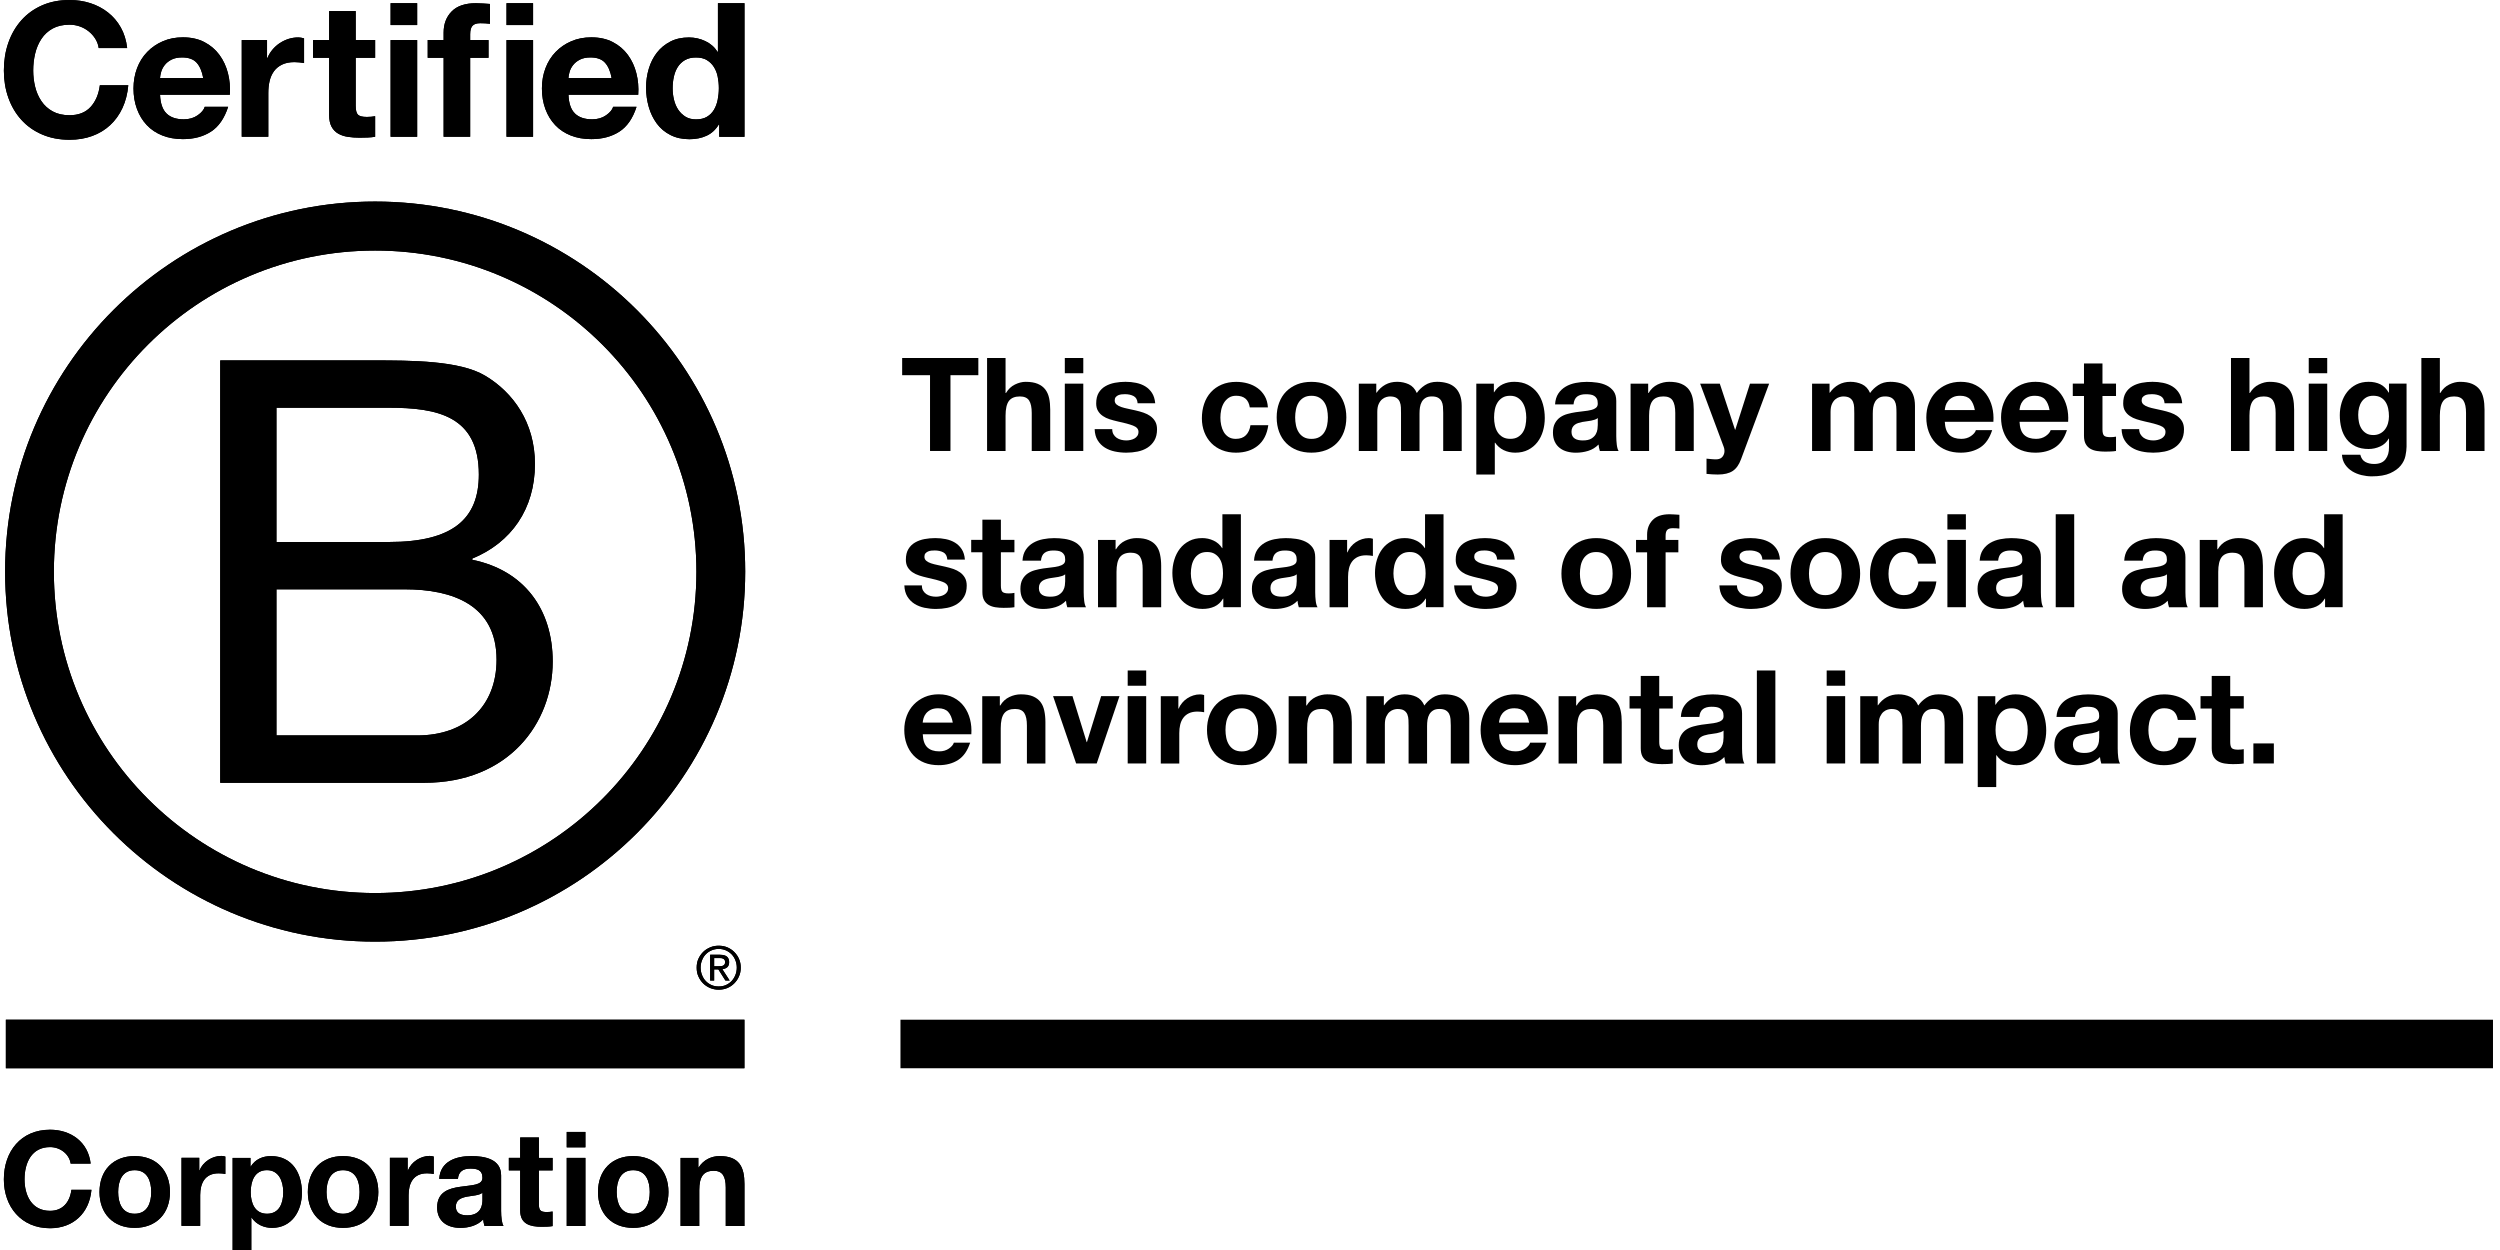 <svg width="170" height="85" viewBox="0 0 170 85" fill="none" xmlns="http://www.w3.org/2000/svg">
<path d="M18.798 50.009H28.375C31.673 50.009 33.766 47.998 33.766 44.861C33.766 41.119 30.748 40.074 27.529 40.074H18.798V50.009ZM18.798 36.856H26.445C30.787 36.856 32.56 35.288 32.56 32.27C32.56 28.287 29.746 27.726 26.445 27.726H18.798V36.856ZM14.978 24.508H25.395C27.931 24.508 31.269 24.508 32.999 25.554C34.891 26.681 36.376 28.732 36.376 31.549C36.376 34.606 34.768 36.897 32.114 37.983V38.064C35.656 38.787 37.584 41.443 37.584 44.983C37.584 49.205 34.566 53.229 28.855 53.229H14.976V24.508H14.978Z" fill="black"/>
<path d="M25.508 13.705C11.611 13.705 0.347 24.972 0.347 38.868C0.347 52.765 11.613 64.031 25.508 64.031C39.408 64.031 50.675 52.765 50.675 38.868C50.675 24.97 39.408 13.705 25.508 13.705ZM47.356 38.881C47.356 50.946 37.577 60.727 25.508 60.727C13.444 60.727 3.664 50.946 3.664 38.881C3.664 26.817 13.444 17.038 25.508 17.038C37.577 17.036 47.356 26.815 47.356 38.881Z" fill="black"/>
<path d="M50.622 69.34H0.398V72.641H50.622V69.34Z" fill="black"/>
<path d="M47.49 65.204C47.57 65.023 47.68 64.871 47.814 64.733C47.951 64.598 48.112 64.497 48.294 64.419C48.475 64.341 48.672 64.308 48.872 64.308C49.081 64.308 49.272 64.343 49.458 64.419C49.637 64.497 49.792 64.598 49.927 64.733C50.062 64.871 50.175 65.023 50.251 65.204C50.334 65.386 50.371 65.585 50.371 65.799C50.371 66.015 50.334 66.211 50.251 66.392C50.175 66.578 50.062 66.734 49.927 66.87C49.792 67.008 49.635 67.109 49.458 67.187C49.274 67.261 49.081 67.299 48.872 67.299C48.672 67.299 48.475 67.261 48.294 67.187C48.112 67.109 47.951 67.008 47.814 66.87C47.68 66.736 47.57 66.578 47.49 66.392C47.407 66.211 47.373 66.013 47.373 65.799C47.373 65.585 47.407 65.386 47.49 65.204ZM47.738 66.303C47.797 66.463 47.883 66.599 47.995 66.714C48.103 66.828 48.234 66.92 48.386 66.985C48.533 67.051 48.7 67.079 48.872 67.079C49.047 67.079 49.21 67.049 49.357 66.985C49.506 66.92 49.635 66.828 49.748 66.714C49.854 66.599 49.943 66.463 50.005 66.303C50.069 66.149 50.101 65.978 50.101 65.799C50.101 65.615 50.069 65.452 50.005 65.296C49.945 65.138 49.856 65.005 49.748 64.89C49.635 64.779 49.506 64.688 49.357 64.623C49.21 64.561 49.047 64.525 48.872 64.525C48.7 64.525 48.533 64.561 48.386 64.623C48.234 64.688 48.103 64.779 47.995 64.89C47.882 65.005 47.797 65.138 47.738 65.296C47.674 65.452 47.642 65.615 47.642 65.799C47.644 65.979 47.674 66.149 47.738 66.303ZM48.969 64.926C49.178 64.926 49.328 64.968 49.429 65.048C49.53 65.133 49.582 65.257 49.582 65.425C49.582 65.585 49.536 65.696 49.449 65.774C49.359 65.847 49.251 65.889 49.118 65.905L49.617 66.675H49.328L48.85 65.921H48.563V66.675H48.289V64.924H48.969V64.926ZM48.849 65.705C48.91 65.705 48.969 65.701 49.024 65.698C49.074 65.696 49.127 65.684 49.167 65.664C49.212 65.643 49.245 65.615 49.27 65.577C49.297 65.537 49.305 65.485 49.305 65.415C49.305 65.356 49.295 65.306 49.272 65.276C49.249 65.239 49.219 65.214 49.183 65.197C49.146 65.175 49.109 65.163 49.061 65.154C49.015 65.152 48.971 65.147 48.923 65.147H48.563V65.705H48.849Z" fill="black"/>
<path d="M6.484 2.64C6.364 2.449 6.217 2.283 6.038 2.138C5.859 1.992 5.659 1.881 5.434 1.799C5.209 1.72 4.974 1.679 4.728 1.679C4.278 1.679 3.897 1.766 3.582 1.939C3.268 2.113 3.013 2.346 2.819 2.639C2.624 2.931 2.482 3.264 2.392 3.638C2.302 4.011 2.259 4.397 2.259 4.796C2.259 5.176 2.303 5.548 2.392 5.908C2.48 6.269 2.622 6.593 2.819 6.882C3.013 7.171 3.268 7.401 3.582 7.574C3.895 7.748 4.278 7.835 4.728 7.835C5.339 7.835 5.815 7.649 6.159 7.275C6.502 6.901 6.711 6.411 6.789 5.8H8.723C8.672 6.368 8.541 6.88 8.33 7.339C8.117 7.797 7.837 8.187 7.49 8.509C7.143 8.832 6.736 9.078 6.268 9.248C5.803 9.418 5.289 9.503 4.729 9.503C4.034 9.503 3.408 9.382 2.852 9.14C2.296 8.899 1.829 8.566 1.446 8.141C1.065 7.718 0.771 7.218 0.568 6.646C0.364 6.074 0.263 5.456 0.263 4.796C0.263 4.117 0.364 3.487 0.568 2.906C0.771 2.325 1.064 1.819 1.446 1.387C1.827 0.955 2.296 0.615 2.852 0.368C3.408 0.122 4.034 0 4.729 0C5.229 0 5.704 0.073 6.148 0.216C6.593 0.361 6.993 0.57 7.343 0.847C7.696 1.123 7.986 1.463 8.215 1.87C8.443 2.277 8.588 2.743 8.647 3.269H6.713C6.679 3.041 6.603 2.832 6.484 2.64Z" fill="black"/>
<path d="M13.37 4.262C13.153 4.025 12.824 3.906 12.383 3.906C12.094 3.906 11.855 3.956 11.664 4.053C11.473 4.151 11.32 4.271 11.205 4.417C11.09 4.562 11.011 4.714 10.963 4.875C10.917 5.036 10.888 5.18 10.881 5.307H13.819C13.736 4.847 13.585 4.5 13.37 4.262ZM11.328 7.721C11.598 7.983 11.988 8.114 12.498 8.114C12.863 8.114 13.176 8.024 13.44 7.84C13.702 7.657 13.864 7.464 13.924 7.261H15.514C15.259 8.049 14.869 8.614 14.344 8.952C13.818 9.29 13.182 9.46 12.436 9.46C11.919 9.46 11.451 9.377 11.037 9.212C10.621 9.046 10.269 8.812 9.982 8.506C9.693 8.201 9.47 7.836 9.314 7.411C9.156 6.988 9.078 6.52 9.078 6.012C9.078 5.522 9.16 5.063 9.319 4.638C9.48 4.213 9.709 3.846 10.007 3.538C10.304 3.228 10.658 2.986 11.069 2.807C11.48 2.628 11.935 2.539 12.436 2.539C12.996 2.539 13.483 2.647 13.899 2.863C14.313 3.079 14.655 3.37 14.923 3.735C15.19 4.099 15.383 4.516 15.502 4.981C15.62 5.447 15.663 5.936 15.629 6.444H10.883C10.908 7.036 11.057 7.459 11.328 7.721Z" fill="black"/>
<path d="M18.158 2.724V3.946H18.183C18.268 3.742 18.381 3.553 18.526 3.379C18.671 3.206 18.836 3.057 19.022 2.933C19.208 2.811 19.408 2.715 19.621 2.646C19.833 2.579 20.053 2.545 20.281 2.545C20.4 2.545 20.531 2.566 20.676 2.609V4.288C20.591 4.27 20.488 4.256 20.37 4.243C20.251 4.231 20.136 4.224 20.026 4.224C19.695 4.224 19.415 4.279 19.187 4.389C18.956 4.499 18.772 4.649 18.632 4.84C18.492 5.032 18.393 5.255 18.333 5.508C18.273 5.763 18.245 6.037 18.245 6.335V9.3H16.438V2.724H18.158Z" fill="black"/>
<path d="M25.51 2.724V3.932H24.187V7.188C24.187 7.495 24.238 7.697 24.341 7.799C24.442 7.902 24.646 7.952 24.95 7.952C25.053 7.952 25.15 7.948 25.242 7.939C25.336 7.93 25.425 7.918 25.51 7.902V9.301C25.358 9.326 25.186 9.344 25 9.351C24.814 9.359 24.631 9.363 24.453 9.363C24.173 9.363 23.907 9.344 23.657 9.306C23.408 9.269 23.188 9.195 22.997 9.085C22.806 8.975 22.655 8.818 22.545 8.614C22.436 8.41 22.381 8.143 22.381 7.813V3.932H21.286V2.724H22.381V0.751H24.187V2.722H25.51V2.724Z" fill="black"/>
<path d="M28.368 9.3H26.561V2.724H28.368V9.3ZM26.561 0.217H28.368V1.704H26.561V0.217Z" fill="black"/>
<path d="M29.084 3.93V2.722H30.166V2.214C30.166 1.629 30.348 1.15 30.713 0.778C31.078 0.404 31.629 0.218 32.367 0.218C32.528 0.218 32.689 0.225 32.851 0.237C33.01 0.25 33.168 0.261 33.32 0.269V1.617C33.107 1.59 32.888 1.578 32.659 1.578C32.413 1.578 32.238 1.635 32.132 1.75C32.025 1.865 31.972 2.058 31.972 2.329V2.724H33.219V3.932H31.972V9.299H30.166V3.93H29.084Z" fill="black"/>
<path d="M36.249 9.3H34.443V2.724H36.249V9.3ZM34.443 0.217H36.249V1.704H34.443V0.217Z" fill="black"/>
<path d="M41.139 4.262C40.923 4.025 40.593 3.906 40.154 3.906C39.865 3.906 39.627 3.956 39.435 4.053C39.244 4.151 39.092 4.271 38.977 4.417C38.861 4.562 38.782 4.714 38.734 4.875C38.688 5.036 38.66 5.18 38.653 5.307H41.59C41.507 4.847 41.357 4.5 41.139 4.262ZM39.099 7.721C39.37 7.983 39.761 8.114 40.269 8.114C40.634 8.114 40.948 8.024 41.212 7.84C41.474 7.657 41.636 7.464 41.695 7.261H43.285C43.032 8.049 42.641 8.614 42.116 8.952C41.589 9.29 40.953 9.46 40.207 9.46C39.688 9.46 39.223 9.377 38.808 9.212C38.392 9.046 38.04 8.812 37.753 8.506C37.464 8.201 37.241 7.836 37.085 7.411C36.929 6.988 36.85 6.52 36.85 6.012C36.85 5.522 36.931 5.063 37.092 4.638C37.253 4.213 37.482 3.846 37.779 3.538C38.077 3.228 38.429 2.986 38.842 2.807C39.253 2.628 39.71 2.539 40.209 2.539C40.769 2.539 41.256 2.647 41.672 2.863C42.088 3.079 42.428 3.37 42.696 3.735C42.963 4.099 43.156 4.516 43.273 4.981C43.393 5.447 43.434 5.936 43.4 6.444H38.656C38.679 7.036 38.828 7.459 39.099 7.721Z" fill="black"/>
<path d="M48.803 5.21C48.753 4.961 48.665 4.741 48.542 4.55C48.42 4.358 48.261 4.204 48.066 4.086C47.871 3.967 47.625 3.909 47.328 3.909C47.03 3.909 46.78 3.967 46.577 4.086C46.373 4.204 46.21 4.362 46.086 4.557C45.964 4.752 45.875 4.975 45.821 5.224C45.766 5.474 45.739 5.736 45.739 6.007C45.739 6.262 45.767 6.515 45.828 6.77C45.888 7.025 45.983 7.252 46.114 7.451C46.247 7.651 46.412 7.81 46.61 7.934C46.809 8.058 47.05 8.118 47.329 8.118C47.627 8.118 47.875 8.06 48.073 7.941C48.272 7.822 48.431 7.663 48.55 7.465C48.668 7.266 48.753 7.038 48.803 6.785C48.854 6.53 48.881 6.268 48.881 5.997C48.881 5.722 48.854 5.46 48.803 5.21ZM48.881 8.46C48.668 8.816 48.39 9.073 48.047 9.23C47.703 9.388 47.317 9.466 46.883 9.466C46.391 9.466 45.959 9.37 45.587 9.179C45.213 8.989 44.905 8.731 44.664 8.403C44.422 8.077 44.239 7.702 44.117 7.277C43.995 6.854 43.933 6.413 43.933 5.954C43.933 5.513 43.993 5.086 44.117 4.675C44.239 4.265 44.422 3.902 44.664 3.588C44.905 3.275 45.21 3.023 45.574 2.832C45.939 2.641 46.362 2.547 46.848 2.547C47.237 2.547 47.609 2.628 47.96 2.795C48.312 2.959 48.59 3.204 48.794 3.526H48.819V0.218H50.625V9.301H48.907V8.462H48.881V8.46Z" fill="black"/>
<path d="M4.804 79.121C4.714 78.486 4.105 78.002 3.405 78.002C2.142 78.002 1.668 79.079 1.668 80.198C1.668 81.262 2.144 82.337 3.405 82.337C4.264 82.337 4.751 81.746 4.855 80.905H6.219C6.076 82.5 4.972 83.52 3.405 83.52C1.427 83.52 0.262 82.041 0.262 80.198C0.262 78.298 1.425 76.821 3.405 76.821C4.811 76.821 5.994 77.646 6.164 79.123H4.804V79.121Z" fill="black"/>
<path d="M9.156 82.535C10.025 82.535 10.284 81.792 10.284 81.058C10.284 80.315 10.025 79.573 9.156 79.573C8.297 79.573 8.035 80.316 8.035 81.058C8.035 81.792 8.297 82.535 9.156 82.535ZM9.156 78.613C10.617 78.613 11.557 79.578 11.557 81.058C11.557 82.527 10.617 83.495 9.156 83.495C7.705 83.495 6.765 82.528 6.765 81.058C6.765 79.58 7.705 78.613 9.156 78.613Z" fill="black"/>
<path d="M12.341 78.729H13.549V79.588H13.569C13.8 79.007 14.427 78.603 15.047 78.603C15.136 78.603 15.244 78.621 15.325 78.647V79.831C15.207 79.804 15.021 79.786 14.868 79.786C13.935 79.786 13.613 80.457 13.613 81.272V83.36H12.343V78.729H12.341Z" fill="black"/>
<path d="M19.261 81.067C19.261 80.33 18.965 79.57 18.151 79.57C17.318 79.57 17.049 80.314 17.049 81.067C17.049 81.818 17.336 82.535 18.16 82.535C18.994 82.535 19.261 81.818 19.261 81.067ZM15.822 78.738H17.032V79.329H17.049C17.354 78.837 17.855 78.614 18.427 78.614C19.879 78.614 20.531 79.786 20.531 81.102C20.531 82.338 19.851 83.495 18.498 83.495C17.944 83.495 17.416 83.254 17.109 82.797H17.09V85H15.818V78.738H15.822Z" fill="black"/>
<path d="M23.323 82.535C24.192 82.535 24.452 81.792 24.452 81.058C24.452 80.315 24.192 79.573 23.323 79.573C22.464 79.573 22.203 80.316 22.203 81.058C22.203 81.792 22.464 82.535 23.323 82.535ZM23.323 78.613C24.784 78.613 25.726 79.578 25.726 81.058C25.726 82.527 24.784 83.495 23.323 83.495C21.872 83.495 20.932 82.528 20.932 81.058C20.932 79.58 21.872 78.613 23.323 78.613Z" fill="black"/>
<path d="M26.511 78.729H27.721V79.588H27.74C27.972 79.007 28.599 78.603 29.217 78.603C29.307 78.603 29.413 78.621 29.495 78.647V79.831C29.378 79.804 29.19 79.786 29.038 79.786C28.107 79.786 27.784 80.457 27.784 81.272V83.36H26.513V78.729H26.511Z" fill="black"/>
<path d="M32.807 81.103C32.591 81.292 32.144 81.299 31.749 81.372C31.356 81.452 30.997 81.588 30.997 82.052C30.997 82.527 31.365 82.642 31.778 82.642C32.771 82.642 32.808 81.854 32.808 81.576V81.103H32.807ZM29.867 80.162C29.939 78.971 31.006 78.613 32.043 78.613C32.966 78.613 34.076 78.818 34.076 79.929V82.339C34.076 82.76 34.121 83.18 34.239 83.37H32.948C32.904 83.226 32.867 83.074 32.858 82.921C32.456 83.343 31.866 83.495 31.301 83.495C30.423 83.495 29.725 83.056 29.725 82.107C29.725 81.06 30.515 80.809 31.301 80.701C32.081 80.584 32.807 80.61 32.807 80.091C32.807 79.546 32.428 79.465 31.981 79.465C31.498 79.465 31.184 79.661 31.138 80.164H29.867V80.162Z" fill="black"/>
<path d="M36.645 78.738H37.577V79.588H36.645V81.88C36.645 82.312 36.753 82.418 37.182 82.418C37.316 82.418 37.442 82.409 37.577 82.383V83.376C37.361 83.412 37.083 83.42 36.831 83.42C36.053 83.42 35.373 83.24 35.373 82.319V79.586H34.601V78.736H35.373V77.348H36.645V78.738Z" fill="black"/>
<path d="M38.537 78.737H39.808V83.368H38.537V78.737ZM39.808 78.02H38.537V76.972H39.808V78.02Z" fill="black"/>
<path d="M43.053 82.535C43.924 82.535 44.183 81.792 44.183 81.058C44.183 80.315 43.924 79.573 43.053 79.573C42.194 79.573 41.934 80.316 41.934 81.058C41.934 81.792 42.194 82.535 43.053 82.535ZM43.053 78.613C44.514 78.613 45.456 79.578 45.456 81.058C45.456 82.527 44.514 83.495 43.053 83.495C41.603 83.495 40.664 82.528 40.664 81.058C40.664 79.58 41.604 78.613 43.053 78.613Z" fill="black"/>
<path d="M46.279 78.739H47.488V79.383H47.515C47.837 78.862 48.393 78.613 48.931 78.613C50.284 78.613 50.623 79.374 50.623 80.52V83.368H49.351V80.752C49.351 79.991 49.126 79.613 48.536 79.613C47.846 79.613 47.55 79.999 47.55 80.94V83.368H46.279V78.739Z" fill="black"/>
<path d="M18.798 50.009H28.375C31.673 50.009 33.766 47.998 33.766 44.861C33.766 41.119 30.748 40.074 27.529 40.074H18.798V50.009ZM18.798 36.856H26.445C30.787 36.856 32.56 35.288 32.56 32.27C32.56 28.287 29.746 27.726 26.445 27.726H18.798V36.856ZM14.978 24.508H25.395C27.931 24.508 31.269 24.508 32.999 25.554C34.891 26.681 36.376 28.732 36.376 31.549C36.376 34.606 34.768 36.897 32.114 37.983V38.064C35.656 38.787 37.584 41.443 37.584 44.983C37.584 49.205 34.566 53.229 28.855 53.229H14.976V24.508H14.978Z" fill="black"/>
<path d="M25.508 13.705C11.611 13.705 0.347 24.972 0.347 38.868C0.347 52.765 11.613 64.031 25.508 64.031C39.408 64.031 50.675 52.765 50.675 38.868C50.675 24.97 39.408 13.705 25.508 13.705ZM47.356 38.881C47.356 50.946 37.577 60.727 25.508 60.727C13.444 60.727 3.664 50.946 3.664 38.881C3.664 26.817 13.444 17.038 25.508 17.038C37.577 17.036 47.356 26.815 47.356 38.881Z" fill="black"/>
<path d="M50.622 69.34H0.398V72.641H50.622V69.34Z" fill="black"/>
<path d="M47.49 65.204C47.57 65.023 47.68 64.871 47.814 64.733C47.951 64.598 48.112 64.497 48.294 64.419C48.475 64.341 48.672 64.308 48.872 64.308C49.081 64.308 49.272 64.343 49.458 64.419C49.637 64.497 49.792 64.598 49.927 64.733C50.062 64.871 50.175 65.023 50.251 65.204C50.334 65.386 50.371 65.585 50.371 65.799C50.371 66.015 50.334 66.211 50.251 66.392C50.175 66.578 50.062 66.734 49.927 66.87C49.792 67.008 49.635 67.109 49.458 67.187C49.274 67.261 49.081 67.299 48.872 67.299C48.672 67.299 48.475 67.261 48.294 67.187C48.112 67.109 47.951 67.008 47.814 66.87C47.68 66.736 47.57 66.578 47.49 66.392C47.407 66.211 47.373 66.013 47.373 65.799C47.373 65.585 47.407 65.386 47.49 65.204ZM47.738 66.303C47.797 66.463 47.883 66.599 47.995 66.714C48.103 66.828 48.234 66.92 48.386 66.985C48.533 67.051 48.7 67.079 48.872 67.079C49.047 67.079 49.21 67.049 49.357 66.985C49.506 66.92 49.635 66.828 49.748 66.714C49.854 66.599 49.943 66.463 50.005 66.303C50.069 66.149 50.101 65.978 50.101 65.799C50.101 65.615 50.069 65.452 50.005 65.296C49.945 65.138 49.856 65.005 49.748 64.89C49.635 64.779 49.506 64.688 49.357 64.623C49.21 64.561 49.047 64.525 48.872 64.525C48.7 64.525 48.533 64.561 48.386 64.623C48.234 64.688 48.103 64.779 47.995 64.89C47.882 65.005 47.797 65.138 47.738 65.296C47.674 65.452 47.642 65.615 47.642 65.799C47.644 65.979 47.674 66.149 47.738 66.303ZM48.969 64.926C49.178 64.926 49.328 64.968 49.429 65.048C49.53 65.133 49.582 65.257 49.582 65.425C49.582 65.585 49.536 65.696 49.449 65.774C49.359 65.847 49.251 65.889 49.118 65.905L49.617 66.675H49.328L48.85 65.921H48.563V66.675H48.289V64.924H48.969V64.926ZM48.849 65.705C48.91 65.705 48.969 65.701 49.024 65.698C49.074 65.696 49.127 65.684 49.167 65.664C49.212 65.643 49.245 65.615 49.27 65.577C49.297 65.537 49.305 65.485 49.305 65.415C49.305 65.356 49.295 65.306 49.272 65.276C49.249 65.239 49.219 65.214 49.183 65.197C49.146 65.175 49.109 65.163 49.061 65.154C49.015 65.152 48.971 65.147 48.923 65.147H48.563V65.705H48.849Z" fill="black"/>
<path d="M6.484 2.64C6.364 2.449 6.217 2.283 6.038 2.138C5.859 1.992 5.659 1.881 5.434 1.799C5.209 1.72 4.974 1.679 4.728 1.679C4.278 1.679 3.897 1.766 3.582 1.939C3.268 2.113 3.013 2.346 2.819 2.639C2.624 2.931 2.482 3.264 2.392 3.638C2.302 4.011 2.259 4.397 2.259 4.796C2.259 5.176 2.303 5.548 2.392 5.908C2.48 6.269 2.622 6.593 2.819 6.882C3.013 7.171 3.268 7.401 3.582 7.574C3.895 7.748 4.278 7.835 4.728 7.835C5.339 7.835 5.815 7.649 6.159 7.275C6.502 6.901 6.711 6.411 6.789 5.8H8.723C8.672 6.368 8.541 6.88 8.33 7.339C8.117 7.797 7.837 8.187 7.49 8.509C7.143 8.832 6.736 9.078 6.268 9.248C5.803 9.418 5.289 9.503 4.729 9.503C4.034 9.503 3.408 9.382 2.852 9.14C2.296 8.899 1.829 8.566 1.446 8.141C1.065 7.718 0.771 7.218 0.568 6.646C0.364 6.074 0.263 5.456 0.263 4.796C0.263 4.117 0.364 3.487 0.568 2.906C0.771 2.325 1.064 1.819 1.446 1.387C1.827 0.955 2.296 0.615 2.852 0.368C3.408 0.122 4.034 0 4.729 0C5.229 0 5.704 0.073 6.148 0.216C6.593 0.361 6.993 0.57 7.343 0.847C7.696 1.123 7.986 1.463 8.215 1.87C8.443 2.277 8.588 2.743 8.647 3.269H6.713C6.679 3.041 6.603 2.832 6.484 2.64Z" fill="black"/>
<path d="M13.37 4.262C13.153 4.025 12.824 3.906 12.383 3.906C12.094 3.906 11.855 3.956 11.664 4.053C11.473 4.151 11.32 4.271 11.205 4.417C11.09 4.562 11.011 4.714 10.963 4.875C10.917 5.036 10.888 5.18 10.881 5.307H13.819C13.736 4.847 13.585 4.5 13.37 4.262ZM11.328 7.721C11.598 7.983 11.988 8.114 12.498 8.114C12.863 8.114 13.176 8.024 13.44 7.84C13.702 7.657 13.864 7.464 13.924 7.261H15.514C15.259 8.049 14.869 8.614 14.344 8.952C13.818 9.29 13.182 9.46 12.436 9.46C11.919 9.46 11.451 9.377 11.037 9.212C10.621 9.046 10.269 8.812 9.982 8.506C9.693 8.201 9.47 7.836 9.314 7.411C9.156 6.988 9.078 6.52 9.078 6.012C9.078 5.522 9.16 5.063 9.319 4.638C9.48 4.213 9.709 3.846 10.007 3.538C10.304 3.228 10.658 2.986 11.069 2.807C11.48 2.628 11.935 2.539 12.436 2.539C12.996 2.539 13.483 2.647 13.899 2.863C14.313 3.079 14.655 3.37 14.923 3.735C15.19 4.099 15.383 4.516 15.502 4.981C15.62 5.447 15.663 5.936 15.629 6.444H10.883C10.908 7.036 11.057 7.459 11.328 7.721Z" fill="black"/>
<path d="M18.158 2.724V3.946H18.183C18.268 3.742 18.381 3.553 18.526 3.379C18.671 3.206 18.836 3.057 19.022 2.933C19.208 2.811 19.408 2.715 19.621 2.646C19.833 2.579 20.053 2.545 20.281 2.545C20.4 2.545 20.531 2.566 20.676 2.609V4.288C20.591 4.27 20.488 4.256 20.37 4.243C20.251 4.231 20.136 4.224 20.026 4.224C19.695 4.224 19.415 4.279 19.187 4.389C18.956 4.499 18.772 4.649 18.632 4.84C18.492 5.032 18.393 5.255 18.333 5.508C18.273 5.763 18.245 6.037 18.245 6.335V9.3H16.438V2.724H18.158Z" fill="black"/>
<path d="M25.51 2.724V3.932H24.187V7.188C24.187 7.495 24.238 7.697 24.341 7.799C24.442 7.902 24.646 7.952 24.95 7.952C25.053 7.952 25.15 7.948 25.242 7.939C25.336 7.93 25.425 7.918 25.51 7.902V9.301C25.358 9.326 25.186 9.344 25 9.351C24.814 9.359 24.631 9.363 24.453 9.363C24.173 9.363 23.907 9.344 23.657 9.306C23.408 9.269 23.188 9.195 22.997 9.085C22.806 8.975 22.655 8.818 22.545 8.614C22.436 8.41 22.381 8.143 22.381 7.813V3.932H21.286V2.724H22.381V0.751H24.187V2.722H25.51V2.724Z" fill="black"/>
<path d="M28.368 9.3H26.561V2.724H28.368V9.3ZM26.561 0.217H28.368V1.704H26.561V0.217Z" fill="black"/>
<path d="M29.084 3.93V2.722H30.166V2.214C30.166 1.629 30.348 1.15 30.713 0.778C31.078 0.404 31.629 0.218 32.367 0.218C32.528 0.218 32.689 0.225 32.851 0.237C33.01 0.25 33.168 0.261 33.32 0.269V1.617C33.107 1.59 32.888 1.578 32.659 1.578C32.413 1.578 32.238 1.635 32.132 1.75C32.025 1.865 31.972 2.058 31.972 2.329V2.724H33.219V3.932H31.972V9.299H30.166V3.93H29.084Z" fill="black"/>
<path d="M36.249 9.3H34.443V2.724H36.249V9.3ZM34.443 0.217H36.249V1.704H34.443V0.217Z" fill="black"/>
<path d="M41.139 4.262C40.923 4.025 40.593 3.906 40.154 3.906C39.865 3.906 39.627 3.956 39.435 4.053C39.244 4.151 39.092 4.271 38.977 4.417C38.861 4.562 38.782 4.714 38.734 4.875C38.688 5.036 38.66 5.18 38.653 5.307H41.59C41.507 4.847 41.357 4.5 41.139 4.262ZM39.099 7.721C39.37 7.983 39.761 8.114 40.269 8.114C40.634 8.114 40.948 8.024 41.212 7.84C41.474 7.657 41.636 7.464 41.695 7.261H43.285C43.032 8.049 42.641 8.614 42.116 8.952C41.589 9.29 40.953 9.46 40.207 9.46C39.688 9.46 39.223 9.377 38.808 9.212C38.392 9.046 38.04 8.812 37.753 8.506C37.464 8.201 37.241 7.836 37.085 7.411C36.929 6.988 36.85 6.52 36.85 6.012C36.85 5.522 36.931 5.063 37.092 4.638C37.253 4.213 37.482 3.846 37.779 3.538C38.077 3.228 38.429 2.986 38.842 2.807C39.253 2.628 39.71 2.539 40.209 2.539C40.769 2.539 41.256 2.647 41.672 2.863C42.088 3.079 42.428 3.37 42.696 3.735C42.963 4.099 43.156 4.516 43.273 4.981C43.393 5.447 43.434 5.936 43.4 6.444H38.656C38.679 7.036 38.828 7.459 39.099 7.721Z" fill="black"/>
<path d="M48.803 5.21C48.753 4.961 48.665 4.741 48.542 4.55C48.42 4.358 48.261 4.204 48.066 4.086C47.871 3.967 47.625 3.909 47.328 3.909C47.03 3.909 46.78 3.967 46.577 4.086C46.373 4.204 46.21 4.362 46.086 4.557C45.964 4.752 45.875 4.975 45.821 5.224C45.766 5.474 45.739 5.736 45.739 6.007C45.739 6.262 45.767 6.515 45.828 6.77C45.888 7.025 45.983 7.252 46.114 7.451C46.247 7.651 46.412 7.81 46.61 7.934C46.809 8.058 47.05 8.118 47.329 8.118C47.627 8.118 47.875 8.06 48.073 7.941C48.272 7.822 48.431 7.663 48.55 7.465C48.668 7.266 48.753 7.038 48.803 6.785C48.854 6.53 48.881 6.268 48.881 5.997C48.881 5.722 48.854 5.46 48.803 5.21ZM48.881 8.46C48.668 8.816 48.39 9.073 48.047 9.23C47.703 9.388 47.317 9.466 46.883 9.466C46.391 9.466 45.959 9.37 45.587 9.179C45.213 8.989 44.905 8.731 44.664 8.403C44.422 8.077 44.239 7.702 44.117 7.277C43.995 6.854 43.933 6.413 43.933 5.954C43.933 5.513 43.993 5.086 44.117 4.675C44.239 4.265 44.422 3.902 44.664 3.588C44.905 3.275 45.21 3.023 45.574 2.832C45.939 2.641 46.362 2.547 46.848 2.547C47.237 2.547 47.609 2.628 47.96 2.795C48.312 2.959 48.59 3.204 48.794 3.526H48.819V0.218H50.625V9.301H48.907V8.462H48.881V8.46Z" fill="black"/>
<path d="M4.804 79.121C4.714 78.486 4.105 78.002 3.405 78.002C2.142 78.002 1.668 79.079 1.668 80.198C1.668 81.262 2.144 82.337 3.405 82.337C4.264 82.337 4.751 81.746 4.855 80.905H6.219C6.076 82.5 4.972 83.52 3.405 83.52C1.427 83.52 0.262 82.041 0.262 80.198C0.262 78.298 1.425 76.821 3.405 76.821C4.811 76.821 5.994 77.646 6.164 79.123H4.804V79.121Z" fill="black"/>
<path d="M9.156 82.535C10.025 82.535 10.284 81.792 10.284 81.058C10.284 80.315 10.025 79.573 9.156 79.573C8.297 79.573 8.035 80.316 8.035 81.058C8.035 81.792 8.297 82.535 9.156 82.535ZM9.156 78.613C10.617 78.613 11.557 79.578 11.557 81.058C11.557 82.527 10.617 83.495 9.156 83.495C7.705 83.495 6.765 82.528 6.765 81.058C6.765 79.58 7.705 78.613 9.156 78.613Z" fill="black"/>
<path d="M12.341 78.729H13.549V79.588H13.569C13.8 79.007 14.427 78.603 15.047 78.603C15.136 78.603 15.244 78.621 15.325 78.647V79.831C15.207 79.804 15.021 79.786 14.868 79.786C13.935 79.786 13.613 80.457 13.613 81.272V83.36H12.343V78.729H12.341Z" fill="black"/>
<path d="M19.261 81.067C19.261 80.33 18.965 79.57 18.151 79.57C17.318 79.57 17.049 80.314 17.049 81.067C17.049 81.818 17.336 82.535 18.16 82.535C18.994 82.535 19.261 81.818 19.261 81.067ZM15.822 78.738H17.032V79.329H17.049C17.354 78.837 17.855 78.614 18.427 78.614C19.879 78.614 20.531 79.786 20.531 81.102C20.531 82.338 19.851 83.495 18.498 83.495C17.944 83.495 17.416 83.254 17.109 82.797H17.09V85H15.818V78.738H15.822Z" fill="black"/>
<path d="M23.323 82.535C24.192 82.535 24.452 81.792 24.452 81.058C24.452 80.315 24.192 79.573 23.323 79.573C22.464 79.573 22.203 80.316 22.203 81.058C22.203 81.792 22.464 82.535 23.323 82.535ZM23.323 78.613C24.784 78.613 25.726 79.578 25.726 81.058C25.726 82.527 24.784 83.495 23.323 83.495C21.872 83.495 20.932 82.528 20.932 81.058C20.932 79.58 21.872 78.613 23.323 78.613Z" fill="black"/>
<path d="M26.511 78.729H27.721V79.588H27.74C27.972 79.007 28.599 78.603 29.217 78.603C29.307 78.603 29.413 78.621 29.495 78.647V79.831C29.378 79.804 29.19 79.786 29.038 79.786C28.107 79.786 27.784 80.457 27.784 81.272V83.36H26.513V78.729H26.511Z" fill="black"/>
<path d="M32.807 81.103C32.591 81.292 32.144 81.299 31.749 81.372C31.356 81.452 30.997 81.588 30.997 82.052C30.997 82.527 31.365 82.642 31.778 82.642C32.771 82.642 32.808 81.854 32.808 81.576V81.103H32.807ZM29.867 80.162C29.939 78.971 31.006 78.613 32.043 78.613C32.966 78.613 34.076 78.818 34.076 79.929V82.339C34.076 82.76 34.121 83.18 34.239 83.37H32.948C32.904 83.226 32.867 83.074 32.858 82.921C32.456 83.343 31.866 83.495 31.301 83.495C30.423 83.495 29.725 83.056 29.725 82.107C29.725 81.06 30.515 80.809 31.301 80.701C32.081 80.584 32.807 80.61 32.807 80.091C32.807 79.546 32.428 79.465 31.981 79.465C31.498 79.465 31.184 79.661 31.138 80.164H29.867V80.162Z" fill="black"/>
<path d="M36.645 78.738H37.577V79.588H36.645V81.88C36.645 82.312 36.753 82.418 37.182 82.418C37.316 82.418 37.442 82.409 37.577 82.383V83.376C37.361 83.412 37.083 83.42 36.831 83.42C36.053 83.42 35.373 83.24 35.373 82.319V79.586H34.601V78.736H35.373V77.348H36.645V78.738Z" fill="black"/>
<path d="M38.537 78.737H39.808V83.368H38.537V78.737ZM39.808 78.02H38.537V76.972H39.808V78.02Z" fill="black"/>
<path d="M43.053 82.535C43.924 82.535 44.183 81.792 44.183 81.058C44.183 80.315 43.924 79.573 43.053 79.573C42.194 79.573 41.934 80.316 41.934 81.058C41.934 81.792 42.194 82.535 43.053 82.535ZM43.053 78.613C44.514 78.613 45.456 79.578 45.456 81.058C45.456 82.527 44.514 83.495 43.053 83.495C41.603 83.495 40.664 82.528 40.664 81.058C40.664 79.58 41.604 78.613 43.053 78.613Z" fill="black"/>
<path d="M46.279 78.739H47.488V79.383H47.515C47.837 78.862 48.393 78.613 48.931 78.613C50.284 78.613 50.623 79.374 50.623 80.52V83.368H49.351V80.752C49.351 79.991 49.126 79.613 48.536 79.613C47.846 79.613 47.55 79.999 47.55 80.94V83.368H46.279V78.739Z" fill="black"/>
<path d="M61.347 25.513V24.344H66.527V25.513H64.632V30.666H63.242V25.513H61.347Z" fill="black"/>
<path d="M68.378 24.344V26.726H68.405C68.564 26.46 68.768 26.267 69.016 26.147C69.264 26.026 69.506 25.964 69.742 25.964C70.078 25.964 70.355 26.01 70.569 26.102C70.785 26.194 70.955 26.32 71.079 26.483C71.203 26.646 71.29 26.843 71.341 27.076C71.391 27.31 71.415 27.567 71.415 27.852V30.668H70.158V28.082C70.158 27.705 70.1 27.423 69.981 27.238C69.862 27.052 69.653 26.958 69.352 26.958C69.01 26.958 68.762 27.06 68.608 27.262C68.454 27.466 68.378 27.801 68.378 28.268V30.668H67.121V24.346H68.378V24.344Z" fill="black"/>
<path d="M72.407 25.38V24.344H73.664V25.38H72.407ZM73.664 26.088V30.666H72.407V26.088H73.664Z" fill="black"/>
<path d="M75.713 29.528C75.77 29.625 75.841 29.705 75.929 29.767C76.018 29.829 76.12 29.875 76.236 29.905C76.351 29.935 76.471 29.95 76.593 29.95C76.682 29.95 76.776 29.939 76.873 29.918C76.97 29.896 77.059 29.864 77.139 29.82C77.218 29.776 77.286 29.718 77.337 29.643C77.39 29.569 77.417 29.477 77.417 29.363C77.417 29.174 77.291 29.032 77.041 28.938C76.79 28.844 76.441 28.749 75.993 28.655C75.81 28.614 75.632 28.565 75.456 28.51C75.281 28.455 75.127 28.381 74.992 28.288C74.856 28.196 74.748 28.081 74.665 27.943C74.581 27.805 74.541 27.635 74.541 27.433C74.541 27.137 74.599 26.896 74.713 26.707C74.828 26.517 74.98 26.369 75.169 26.261C75.359 26.151 75.571 26.075 75.807 26.03C76.042 25.986 76.285 25.963 76.533 25.963C76.781 25.963 77.022 25.986 77.255 26.034C77.489 26.082 77.697 26.162 77.879 26.273C78.061 26.385 78.214 26.533 78.336 26.721C78.456 26.907 78.529 27.143 78.554 27.424H77.358C77.341 27.181 77.248 27.019 77.084 26.932C76.919 26.847 76.724 26.804 76.499 26.804C76.428 26.804 76.352 26.81 76.269 26.817C76.186 26.826 76.112 26.845 76.042 26.875C75.975 26.905 75.917 26.948 75.871 27.003C75.823 27.059 75.8 27.134 75.8 27.229C75.8 27.341 75.841 27.433 75.924 27.504C76.007 27.575 76.115 27.633 76.248 27.677C76.381 27.722 76.533 27.762 76.705 27.796C76.876 27.831 77.05 27.87 77.227 27.911C77.41 27.952 77.588 28.003 77.762 28.062C77.936 28.12 78.091 28.2 78.226 28.297C78.361 28.395 78.47 28.515 78.554 28.66C78.637 28.805 78.678 28.984 78.678 29.197C78.678 29.498 78.617 29.749 78.497 29.955C78.376 30.159 78.217 30.321 78.024 30.445C77.829 30.569 77.606 30.656 77.355 30.707C77.103 30.757 76.848 30.782 76.588 30.782C76.322 30.782 76.062 30.755 75.809 30.702C75.555 30.649 75.329 30.561 75.13 30.436C74.932 30.313 74.771 30.15 74.643 29.944C74.516 29.741 74.447 29.485 74.436 29.179H75.632C75.63 29.314 75.658 29.431 75.713 29.528Z" fill="black"/>
<path d="M84.06 26.911C83.86 26.911 83.692 26.957 83.555 27.049C83.419 27.141 83.309 27.258 83.222 27.403C83.137 27.548 83.075 27.708 83.04 27.881C83.004 28.055 82.987 28.228 82.987 28.4C82.987 28.565 83.004 28.733 83.04 28.905C83.075 29.077 83.134 29.231 83.212 29.369C83.29 29.507 83.399 29.622 83.534 29.711C83.67 29.799 83.835 29.843 84.03 29.843C84.331 29.843 84.563 29.758 84.726 29.59C84.889 29.422 84.99 29.197 85.031 28.914H86.244C86.16 29.521 85.925 29.985 85.535 30.304C85.146 30.623 84.646 30.782 84.039 30.782C83.697 30.782 83.382 30.725 83.095 30.61C82.808 30.495 82.565 30.334 82.365 30.128C82.165 29.921 82.007 29.675 81.896 29.388C81.784 29.101 81.728 28.788 81.728 28.446C81.728 28.092 81.779 27.762 81.883 27.458C81.986 27.153 82.138 26.891 82.339 26.67C82.539 26.448 82.785 26.277 83.074 26.153C83.362 26.029 83.693 25.967 84.065 25.967C84.336 25.967 84.598 26.002 84.85 26.073C85.101 26.144 85.325 26.252 85.523 26.397C85.721 26.542 85.88 26.721 86.004 26.937C86.129 27.153 86.199 27.408 86.217 27.704H84.986C84.906 27.175 84.597 26.911 84.06 26.911Z" fill="black"/>
<path d="M86.982 27.386C87.094 27.088 87.253 26.833 87.46 26.624C87.668 26.415 87.916 26.253 88.204 26.137C88.493 26.022 88.819 25.966 89.178 25.966C89.538 25.966 89.865 26.022 90.158 26.137C90.45 26.253 90.7 26.415 90.905 26.624C91.112 26.833 91.272 27.088 91.383 27.386C91.495 27.683 91.551 28.016 91.551 28.381C91.551 28.746 91.495 29.077 91.383 29.373C91.272 29.669 91.112 29.92 90.905 30.131C90.698 30.34 90.448 30.501 90.158 30.613C89.865 30.724 89.54 30.781 89.178 30.781C88.817 30.781 88.493 30.724 88.204 30.613C87.916 30.501 87.668 30.34 87.46 30.131C87.253 29.922 87.094 29.669 86.982 29.373C86.871 29.077 86.814 28.748 86.814 28.381C86.814 28.015 86.869 27.683 86.982 27.386ZM88.125 28.918C88.16 29.091 88.22 29.249 88.307 29.387C88.392 29.525 88.505 29.637 88.647 29.72C88.789 29.803 88.966 29.844 89.178 29.844C89.391 29.844 89.57 29.803 89.715 29.72C89.86 29.637 89.975 29.527 90.06 29.387C90.145 29.249 90.207 29.091 90.243 28.918C90.278 28.744 90.296 28.565 90.296 28.383C90.296 28.201 90.278 28.02 90.243 27.843C90.207 27.666 90.147 27.51 90.06 27.373C89.975 27.237 89.86 27.127 89.715 27.041C89.57 26.956 89.391 26.913 89.178 26.913C88.966 26.913 88.789 26.956 88.647 27.041C88.505 27.125 88.392 27.237 88.307 27.373C88.222 27.51 88.16 27.666 88.125 27.843C88.089 28.02 88.071 28.201 88.071 28.383C88.071 28.565 88.089 28.744 88.125 28.918Z" fill="black"/>
<path d="M93.587 26.087V26.707H93.605C93.769 26.471 93.97 26.287 94.203 26.158C94.437 26.029 94.704 25.963 95.004 25.963C95.293 25.963 95.556 26.02 95.797 26.131C96.036 26.243 96.219 26.441 96.343 26.725C96.479 26.524 96.663 26.347 96.895 26.193C97.129 26.039 97.405 25.963 97.722 25.963C97.965 25.963 98.188 25.993 98.395 26.052C98.602 26.11 98.779 26.206 98.926 26.335C99.073 26.464 99.189 26.634 99.272 26.845C99.355 27.054 99.396 27.307 99.396 27.603V30.667H98.138V28.072C98.138 27.918 98.133 27.775 98.121 27.638C98.108 27.502 98.076 27.385 98.023 27.284C97.97 27.183 97.892 27.104 97.788 27.045C97.685 26.987 97.543 26.957 97.366 26.957C97.189 26.957 97.046 26.99 96.938 27.059C96.828 27.127 96.743 27.215 96.681 27.325C96.619 27.435 96.578 27.559 96.557 27.697C96.536 27.835 96.527 27.975 96.527 28.118V30.669H95.269V28.101C95.269 27.964 95.266 27.831 95.261 27.699C95.255 27.566 95.231 27.444 95.186 27.33C95.142 27.219 95.068 27.128 94.965 27.061C94.862 26.994 94.71 26.958 94.508 26.958C94.45 26.958 94.372 26.973 94.272 26.997C94.175 27.024 94.081 27.073 93.989 27.148C93.897 27.222 93.819 27.328 93.754 27.467C93.688 27.605 93.656 27.787 93.656 28.012V30.669H92.399V26.091H93.587V26.087Z" fill="black"/>
<path d="M101.583 26.087V26.672H101.6C101.755 26.424 101.949 26.243 102.185 26.131C102.42 26.02 102.681 25.963 102.964 25.963C103.324 25.963 103.633 26.03 103.894 26.167C104.154 26.303 104.368 26.482 104.54 26.707C104.712 26.932 104.838 27.192 104.921 27.491C105.004 27.791 105.045 28.101 105.045 28.427C105.045 28.733 105.004 29.029 104.921 29.312C104.838 29.595 104.714 29.847 104.546 30.065C104.377 30.282 104.168 30.458 103.917 30.587C103.665 30.716 103.371 30.782 103.037 30.782C102.753 30.782 102.491 30.725 102.252 30.61C102.013 30.495 101.817 30.325 101.664 30.1H101.647V32.269H100.389V26.089H101.583V26.087ZM103.216 29.718C103.354 29.634 103.467 29.528 103.552 29.395C103.637 29.262 103.699 29.108 103.733 28.931C103.768 28.754 103.786 28.573 103.786 28.391C103.786 28.209 103.766 28.028 103.727 27.851C103.688 27.674 103.625 27.516 103.536 27.376C103.448 27.236 103.334 27.125 103.196 27.04C103.058 26.955 102.888 26.912 102.686 26.912C102.479 26.912 102.307 26.955 102.169 27.04C102.031 27.125 101.917 27.236 101.832 27.373C101.747 27.509 101.685 27.665 101.65 27.842C101.615 28.019 101.597 28.202 101.597 28.391C101.597 28.573 101.616 28.754 101.655 28.931C101.694 29.108 101.756 29.264 101.841 29.395C101.926 29.526 102.04 29.636 102.181 29.718C102.323 29.801 102.495 29.841 102.695 29.841C102.904 29.843 103.077 29.801 103.216 29.718Z" fill="black"/>
<path d="M105.745 27.497C105.762 27.201 105.837 26.957 105.966 26.762C106.095 26.567 106.262 26.411 106.462 26.293C106.662 26.174 106.889 26.091 107.14 26.041C107.392 25.992 107.643 25.967 107.896 25.967C108.127 25.967 108.36 25.983 108.596 26.016C108.831 26.048 109.048 26.112 109.242 26.206C109.437 26.3 109.597 26.433 109.72 26.599C109.844 26.767 109.906 26.99 109.906 27.268V29.65C109.906 29.858 109.919 30.054 109.942 30.244C109.965 30.433 110.007 30.575 110.066 30.669H108.791C108.768 30.598 108.748 30.525 108.734 30.451C108.72 30.376 108.709 30.302 108.702 30.226C108.502 30.433 108.265 30.576 107.994 30.66C107.723 30.743 107.445 30.784 107.161 30.784C106.944 30.784 106.74 30.757 106.551 30.704C106.361 30.651 106.196 30.568 106.055 30.456C105.913 30.345 105.801 30.203 105.722 30.031C105.642 29.859 105.601 29.656 105.601 29.42C105.601 29.16 105.647 28.945 105.739 28.779C105.832 28.611 105.948 28.476 106.094 28.375C106.239 28.274 106.404 28.2 106.589 28.149C106.775 28.099 106.963 28.058 107.151 28.03C107.34 28 107.526 27.977 107.709 27.959C107.891 27.941 108.054 27.915 108.196 27.879C108.337 27.844 108.449 27.793 108.532 27.724C108.615 27.656 108.653 27.557 108.647 27.428C108.647 27.291 108.626 27.183 108.58 27.104C108.534 27.024 108.477 26.962 108.403 26.918C108.329 26.873 108.244 26.843 108.146 26.829C108.049 26.815 107.944 26.808 107.833 26.808C107.585 26.808 107.39 26.861 107.248 26.967C107.107 27.074 107.023 27.251 107 27.499H105.745V27.497ZM108.649 28.427C108.596 28.474 108.53 28.51 108.451 28.536C108.371 28.563 108.286 28.584 108.194 28.604C108.102 28.621 108.006 28.636 107.907 28.648C107.808 28.66 107.707 28.675 107.606 28.692C107.512 28.71 107.418 28.733 107.326 28.763C107.234 28.793 107.154 28.832 107.087 28.882C107.02 28.931 106.965 28.995 106.924 29.073C106.883 29.149 106.862 29.247 106.862 29.365C106.862 29.477 106.883 29.572 106.924 29.649C106.965 29.725 107.022 29.785 107.092 29.829C107.163 29.873 107.246 29.905 107.34 29.923C107.434 29.941 107.532 29.95 107.633 29.95C107.88 29.95 108.072 29.909 108.208 29.826C108.344 29.742 108.444 29.645 108.509 29.53C108.575 29.415 108.614 29.298 108.628 29.181C108.642 29.062 108.649 28.968 108.649 28.898V28.427Z" fill="black"/>
<path d="M112.076 26.087V26.725H112.102C112.262 26.459 112.469 26.266 112.722 26.145C112.976 26.025 113.236 25.963 113.501 25.963C113.838 25.963 114.114 26.009 114.328 26.101C114.545 26.193 114.713 26.319 114.839 26.482C114.964 26.645 115.049 26.841 115.101 27.075C115.15 27.309 115.175 27.566 115.175 27.851V30.667H113.918V28.081C113.918 27.704 113.859 27.422 113.741 27.236C113.622 27.05 113.413 26.957 113.112 26.957C112.77 26.957 112.522 27.059 112.368 27.261C112.214 27.465 112.138 27.8 112.138 28.267V30.667H110.88V26.089H112.076V26.087Z" fill="black"/>
<path d="M117.821 32.029C117.578 32.188 117.242 32.268 116.811 32.268C116.682 32.268 116.553 32.263 116.427 32.256C116.299 32.247 116.172 32.236 116.043 32.224V31.188C116.161 31.2 116.282 31.211 116.406 31.223C116.53 31.236 116.654 31.238 116.778 31.232C116.942 31.215 117.064 31.149 117.146 31.037C117.226 30.926 117.265 30.802 117.265 30.666C117.265 30.565 117.247 30.471 117.211 30.382L115.609 26.088H116.946L117.982 29.222H117.999L119 26.088H120.302L118.389 31.232C118.253 31.604 118.063 31.87 117.821 32.029Z" fill="black"/>
<path d="M124.409 26.087V26.707H124.427C124.591 26.471 124.791 26.287 125.025 26.158C125.259 26.029 125.526 25.963 125.826 25.963C126.114 25.963 126.378 26.02 126.619 26.131C126.858 26.243 127.041 26.441 127.165 26.725C127.301 26.524 127.485 26.347 127.717 26.193C127.951 26.039 128.227 25.963 128.544 25.963C128.787 25.963 129.01 25.993 129.217 26.052C129.424 26.11 129.601 26.206 129.748 26.335C129.895 26.464 130.01 26.634 130.094 26.845C130.177 27.054 130.218 27.307 130.218 27.603V30.667H128.96V28.072C128.96 27.918 128.955 27.775 128.943 27.638C128.93 27.502 128.898 27.385 128.845 27.284C128.792 27.183 128.714 27.104 128.61 27.045C128.507 26.987 128.365 26.957 128.188 26.957C128.011 26.957 127.868 26.99 127.76 27.059C127.65 27.127 127.565 27.215 127.503 27.325C127.441 27.435 127.4 27.559 127.379 27.697C127.358 27.835 127.349 27.975 127.349 28.118V30.669H126.091V28.101C126.091 27.964 126.088 27.831 126.082 27.699C126.077 27.566 126.052 27.444 126.008 27.33C125.964 27.219 125.889 27.128 125.787 27.061C125.684 26.994 125.532 26.958 125.33 26.958C125.271 26.958 125.193 26.973 125.094 26.997C124.997 27.024 124.903 27.073 124.811 27.148C124.719 27.222 124.641 27.328 124.575 27.467C124.51 27.605 124.478 27.787 124.478 28.012V30.669H123.221V26.091H124.409V26.087Z" fill="black"/>
<path d="M132.555 29.569C132.744 29.751 133.015 29.843 133.37 29.843C133.623 29.843 133.842 29.779 134.025 29.652C134.207 29.524 134.321 29.392 134.361 29.25H135.468C135.291 29.799 135.02 30.192 134.654 30.428C134.287 30.663 133.844 30.782 133.325 30.782C132.966 30.782 132.64 30.725 132.351 30.61C132.063 30.495 131.816 30.332 131.616 30.118C131.416 29.905 131.26 29.652 131.152 29.356C131.043 29.061 130.989 28.736 130.989 28.382C130.989 28.04 131.046 27.722 131.158 27.426C131.269 27.13 131.429 26.875 131.636 26.659C131.843 26.443 132.089 26.275 132.376 26.149C132.663 26.025 132.98 25.963 133.329 25.963C133.718 25.963 134.058 26.038 134.347 26.19C134.636 26.34 134.873 26.542 135.059 26.796C135.245 27.049 135.38 27.339 135.463 27.663C135.546 27.987 135.574 28.327 135.551 28.681H132.245C132.265 29.092 132.367 29.386 132.555 29.569ZM133.977 27.16C133.826 26.996 133.598 26.912 133.29 26.912C133.09 26.912 132.922 26.946 132.789 27.015C132.656 27.082 132.55 27.167 132.47 27.267C132.39 27.367 132.334 27.474 132.302 27.585C132.27 27.697 132.25 27.798 132.243 27.886H134.289C134.232 27.568 134.128 27.327 133.977 27.16Z" fill="black"/>
<path d="M137.638 29.569C137.827 29.751 138.098 29.843 138.452 29.843C138.706 29.843 138.925 29.779 139.108 29.652C139.29 29.524 139.403 29.392 139.444 29.25H140.551C140.374 29.799 140.103 30.192 139.736 30.428C139.37 30.663 138.927 30.782 138.408 30.782C138.049 30.782 137.723 30.725 137.434 30.61C137.145 30.495 136.899 30.332 136.699 30.118C136.499 29.905 136.343 29.652 136.235 29.356C136.125 29.061 136.072 28.736 136.072 28.382C136.072 28.04 136.129 27.722 136.24 27.426C136.352 27.13 136.511 26.875 136.719 26.659C136.926 26.443 137.172 26.275 137.459 26.149C137.746 26.025 138.063 25.963 138.412 25.963C138.801 25.963 139.141 26.038 139.43 26.19C139.719 26.34 139.956 26.542 140.142 26.796C140.328 27.049 140.462 27.339 140.546 27.663C140.629 27.987 140.657 28.327 140.634 28.681H137.328C137.346 29.092 137.45 29.386 137.638 29.569ZM139.06 27.16C138.909 26.996 138.681 26.912 138.373 26.912C138.173 26.912 138.004 26.946 137.872 27.015C137.739 27.082 137.632 27.167 137.553 27.267C137.473 27.367 137.416 27.474 137.384 27.585C137.353 27.697 137.333 27.798 137.326 27.886H139.371C139.315 27.568 139.21 27.327 139.06 27.16Z" fill="black"/>
<path d="M143.889 26.088V26.929H142.968V29.196C142.968 29.409 143.003 29.55 143.074 29.621C143.145 29.692 143.287 29.727 143.499 29.727C143.57 29.727 143.637 29.724 143.703 29.718C143.768 29.713 143.83 29.704 143.889 29.692V30.666C143.782 30.684 143.664 30.696 143.535 30.701C143.405 30.707 143.278 30.71 143.154 30.71C142.959 30.71 142.775 30.696 142.601 30.669C142.428 30.643 142.274 30.592 142.141 30.514C142.008 30.438 141.904 30.328 141.826 30.186C141.749 30.044 141.711 29.858 141.711 29.628V26.927H140.949V26.086H141.711V24.714H142.968V26.086H143.889V26.088Z" fill="black"/>
<path d="M145.55 29.528C145.606 29.625 145.679 29.705 145.767 29.767C145.856 29.829 145.957 29.875 146.072 29.905C146.187 29.935 146.308 29.95 146.432 29.95C146.52 29.95 146.612 29.939 146.71 29.918C146.807 29.896 146.896 29.864 146.975 29.82C147.055 29.776 147.122 29.718 147.174 29.643C147.227 29.569 147.253 29.477 147.253 29.363C147.253 29.174 147.128 29.032 146.878 28.938C146.626 28.844 146.277 28.749 145.829 28.655C145.647 28.614 145.468 28.565 145.293 28.51C145.118 28.455 144.963 28.381 144.829 28.288C144.692 28.196 144.584 28.081 144.501 27.943C144.418 27.805 144.377 27.635 144.377 27.433C144.377 27.137 144.436 26.896 144.551 26.707C144.666 26.517 144.818 26.369 145.006 26.261C145.195 26.151 145.408 26.075 145.643 26.03C145.879 25.986 146.122 25.963 146.37 25.963C146.617 25.963 146.858 25.986 147.092 26.034C147.326 26.082 147.533 26.162 147.717 26.273C147.9 26.385 148.052 26.533 148.172 26.721C148.293 26.907 148.365 27.143 148.39 27.424H147.191C147.174 27.181 147.081 27.019 146.917 26.932C146.752 26.847 146.557 26.804 146.332 26.804C146.262 26.804 146.185 26.81 146.102 26.817C146.019 26.826 145.945 26.845 145.877 26.875C145.81 26.905 145.751 26.948 145.704 27.003C145.656 27.058 145.633 27.134 145.633 27.229C145.633 27.341 145.674 27.433 145.757 27.504C145.84 27.575 145.948 27.633 146.081 27.677C146.214 27.722 146.366 27.762 146.538 27.796C146.71 27.831 146.883 27.87 147.06 27.911C147.243 27.952 147.421 28.003 147.595 28.062C147.769 28.12 147.924 28.2 148.059 28.297C148.194 28.395 148.303 28.515 148.387 28.66C148.47 28.805 148.511 28.984 148.511 29.197C148.511 29.498 148.45 29.749 148.328 29.955C148.208 30.159 148.048 30.321 147.855 30.445C147.661 30.569 147.437 30.656 147.186 30.707C146.934 30.757 146.679 30.782 146.419 30.782C146.154 30.782 145.893 30.755 145.64 30.702C145.387 30.649 145.16 30.561 144.962 30.436C144.763 30.313 144.602 30.15 144.475 29.944C144.347 29.739 144.278 29.485 144.267 29.179H145.463C145.465 29.314 145.493 29.431 145.55 29.528Z" fill="black"/>
<path d="M152.964 24.344V26.726H152.991C153.15 26.46 153.354 26.267 153.602 26.147C153.85 26.026 154.092 25.964 154.328 25.964C154.664 25.964 154.941 26.01 155.155 26.102C155.371 26.194 155.539 26.32 155.665 26.483C155.791 26.646 155.876 26.843 155.927 27.076C155.977 27.31 156.001 27.567 156.001 27.852V30.668H154.744V28.082C154.744 27.705 154.686 27.423 154.567 27.238C154.448 27.052 154.239 26.958 153.938 26.958C153.596 26.958 153.349 27.06 153.194 27.262C153.04 27.466 152.964 27.801 152.964 28.268V30.668H151.707V24.346H152.964V24.344Z" fill="black"/>
<path d="M156.994 25.38V24.344H158.251V25.38H156.994ZM158.251 26.088V30.666H156.994V26.088H158.251Z" fill="black"/>
<path d="M163.57 31.001C163.521 31.237 163.413 31.458 163.246 31.662C163.081 31.866 162.842 32.037 162.529 32.179C162.215 32.321 161.797 32.392 161.271 32.392C161.047 32.392 160.818 32.363 160.584 32.307C160.351 32.25 160.138 32.163 159.947 32.046C159.756 31.928 159.596 31.775 159.469 31.591C159.341 31.405 159.27 31.182 159.253 30.922H160.501C160.56 31.157 160.675 31.322 160.846 31.414C161.018 31.506 161.215 31.55 161.44 31.55C161.794 31.55 162.052 31.444 162.215 31.232C162.378 31.019 162.456 30.75 162.451 30.426V29.824H162.433C162.297 30.066 162.104 30.245 161.852 30.359C161.601 30.474 161.337 30.532 161.061 30.532C160.719 30.532 160.423 30.472 160.175 30.352C159.927 30.231 159.724 30.065 159.564 29.856C159.405 29.647 159.288 29.401 159.215 29.121C159.141 28.841 159.106 28.543 159.106 28.232C159.106 27.936 159.148 27.653 159.233 27.376C159.318 27.102 159.444 26.859 159.609 26.65C159.773 26.441 159.979 26.275 160.223 26.149C160.467 26.023 160.751 25.963 161.07 25.963C161.371 25.963 161.634 26.02 161.861 26.131C162.088 26.243 162.279 26.432 162.433 26.698H162.451V26.087H163.646V30.373C163.644 30.557 163.62 30.766 163.57 31.001ZM161.847 29.478C161.983 29.408 162.095 29.314 162.183 29.195C162.272 29.076 162.339 28.942 162.382 28.791C162.424 28.641 162.449 28.483 162.449 28.319C162.449 28.129 162.431 27.95 162.396 27.784C162.361 27.615 162.302 27.467 162.219 27.336C162.136 27.206 162.028 27.102 161.891 27.026C161.755 26.95 161.585 26.911 161.378 26.911C161.201 26.911 161.048 26.946 160.921 27.017C160.793 27.088 160.687 27.183 160.602 27.304C160.517 27.424 160.455 27.564 160.416 27.72C160.377 27.876 160.358 28.04 160.358 28.21C160.358 28.375 160.374 28.54 160.407 28.703C160.439 28.866 160.496 29.011 160.575 29.14C160.655 29.27 160.76 29.376 160.891 29.459C161.02 29.542 161.183 29.583 161.378 29.583C161.555 29.585 161.711 29.549 161.847 29.478Z" fill="black"/>
<path d="M165.91 24.344V26.726H165.937C166.096 26.46 166.3 26.267 166.548 26.147C166.796 26.026 167.039 25.964 167.274 25.964C167.611 25.964 167.887 26.01 168.101 26.102C168.317 26.194 168.485 26.32 168.611 26.483C168.737 26.646 168.822 26.843 168.873 27.076C168.923 27.31 168.948 27.567 168.948 27.852V30.668H167.69V28.082C167.69 27.705 167.632 27.423 167.513 27.238C167.395 27.052 167.186 26.958 166.884 26.958C166.543 26.958 166.295 27.06 166.141 27.262C165.987 27.466 165.91 27.801 165.91 28.268V30.668H164.653V24.346H165.91V24.344Z" fill="black"/>
<path d="M62.767 40.155C62.824 40.252 62.897 40.332 62.985 40.394C63.074 40.456 63.177 40.502 63.29 40.532C63.405 40.562 63.526 40.576 63.649 40.576C63.738 40.576 63.83 40.566 63.929 40.544C64.027 40.523 64.115 40.491 64.195 40.447C64.275 40.403 64.34 40.344 64.393 40.27C64.446 40.196 64.473 40.103 64.473 39.99C64.473 39.801 64.347 39.659 64.097 39.565C63.846 39.471 63.497 39.376 63.049 39.282C62.867 39.241 62.688 39.191 62.514 39.136C62.341 39.08 62.185 39.007 62.05 38.915C61.914 38.823 61.806 38.708 61.723 38.57C61.639 38.432 61.599 38.262 61.599 38.06C61.599 37.764 61.657 37.523 61.772 37.334C61.887 37.144 62.04 36.995 62.229 36.887C62.419 36.778 62.631 36.701 62.867 36.657C63.102 36.613 63.345 36.59 63.593 36.59C63.841 36.59 64.082 36.613 64.315 36.661C64.549 36.709 64.756 36.788 64.94 36.9C65.123 37.011 65.275 37.16 65.397 37.348C65.518 37.534 65.59 37.769 65.613 38.051H64.418C64.4 37.808 64.308 37.645 64.144 37.559C63.979 37.474 63.784 37.431 63.559 37.431C63.488 37.431 63.412 37.436 63.329 37.443C63.246 37.452 63.171 37.472 63.104 37.502C63.037 37.532 62.978 37.575 62.93 37.629C62.883 37.684 62.86 37.76 62.86 37.856C62.86 37.968 62.9 38.06 62.984 38.131C63.067 38.201 63.173 38.26 63.306 38.304C63.439 38.348 63.591 38.389 63.763 38.423C63.934 38.458 64.108 38.497 64.285 38.538C64.468 38.579 64.647 38.63 64.822 38.688C64.995 38.747 65.151 38.827 65.286 38.924C65.422 39.021 65.53 39.142 65.613 39.287C65.697 39.432 65.737 39.611 65.737 39.824C65.737 40.125 65.677 40.376 65.555 40.581C65.434 40.785 65.275 40.948 65.082 41.072C64.889 41.196 64.664 41.283 64.413 41.334C64.161 41.384 63.906 41.409 63.648 41.409C63.382 41.409 63.122 41.382 62.868 41.329C62.615 41.276 62.389 41.187 62.19 41.063C61.992 40.939 61.831 40.776 61.703 40.571C61.576 40.365 61.507 40.112 61.496 39.806H62.691C62.684 39.941 62.713 40.057 62.767 40.155Z" fill="black"/>
<path d="M68.981 36.712V37.554H68.06V39.82C68.06 40.033 68.095 40.175 68.166 40.245C68.237 40.316 68.379 40.352 68.591 40.352C68.662 40.352 68.729 40.348 68.795 40.343C68.86 40.337 68.922 40.329 68.981 40.316V41.29C68.874 41.308 68.756 41.32 68.626 41.326C68.497 41.331 68.37 41.334 68.246 41.334C68.051 41.334 67.867 41.32 67.693 41.294C67.52 41.267 67.366 41.216 67.233 41.138C67.1 41.062 66.996 40.952 66.918 40.81C66.841 40.669 66.802 40.483 66.802 40.252V37.552H66.041V36.711H66.802V35.338H68.06V36.711H68.981V36.712Z" fill="black"/>
<path d="M69.529 38.122C69.547 37.827 69.621 37.582 69.751 37.387C69.88 37.193 70.046 37.037 70.246 36.918C70.447 36.8 70.673 36.716 70.925 36.667C71.176 36.617 71.428 36.592 71.681 36.592C71.911 36.592 72.145 36.608 72.38 36.642C72.616 36.675 72.832 36.737 73.027 36.831C73.222 36.925 73.381 37.058 73.505 37.224C73.629 37.393 73.691 37.616 73.691 37.894V40.276C73.691 40.483 73.703 40.68 73.726 40.869C73.749 41.059 73.792 41.2 73.85 41.294H72.575C72.552 41.223 72.533 41.151 72.517 41.076C72.503 41.002 72.492 40.928 72.487 40.851C72.287 41.059 72.049 41.202 71.778 41.285C71.507 41.368 71.229 41.409 70.946 41.409C70.728 41.409 70.525 41.383 70.335 41.33C70.145 41.276 69.981 41.193 69.839 41.082C69.698 40.97 69.588 40.828 69.506 40.657C69.427 40.485 69.388 40.281 69.388 40.046C69.388 39.785 69.434 39.571 69.524 39.404C69.616 39.236 69.733 39.102 69.878 39.001C70.023 38.9 70.188 38.825 70.374 38.774C70.56 38.724 70.748 38.684 70.937 38.655C71.127 38.625 71.312 38.602 71.495 38.585C71.677 38.567 71.84 38.54 71.982 38.505C72.124 38.469 72.235 38.418 72.318 38.349C72.402 38.282 72.439 38.183 72.433 38.053C72.433 37.917 72.412 37.809 72.366 37.729C72.32 37.65 72.263 37.587 72.189 37.543C72.115 37.499 72.03 37.469 71.932 37.455C71.835 37.441 71.731 37.434 71.617 37.434C71.369 37.434 71.174 37.487 71.033 37.593C70.891 37.699 70.808 37.876 70.785 38.124H69.529V38.122ZM72.433 39.052C72.38 39.1 72.315 39.135 72.235 39.162C72.156 39.188 72.07 39.21 71.978 39.229C71.886 39.247 71.791 39.261 71.692 39.273C71.591 39.286 71.491 39.3 71.391 39.318C71.297 39.336 71.203 39.358 71.111 39.389C71.019 39.419 70.939 39.458 70.872 39.507C70.804 39.557 70.749 39.621 70.707 39.699C70.666 39.775 70.645 39.872 70.645 39.991C70.645 40.102 70.666 40.198 70.707 40.274C70.748 40.35 70.804 40.41 70.875 40.455C70.946 40.499 71.029 40.531 71.123 40.549C71.217 40.566 71.314 40.575 71.415 40.575C71.663 40.575 71.855 40.534 71.991 40.451C72.127 40.368 72.226 40.27 72.292 40.155C72.357 40.04 72.396 39.923 72.41 39.806C72.425 39.688 72.432 39.594 72.432 39.523V39.052H72.433Z" fill="black"/>
<path d="M75.86 36.714V37.351H75.887C76.046 37.086 76.254 36.893 76.507 36.772C76.76 36.652 77.02 36.59 77.286 36.59C77.622 36.59 77.899 36.636 78.113 36.728C78.329 36.82 78.497 36.946 78.623 37.109C78.749 37.272 78.834 37.468 78.883 37.702C78.933 37.936 78.96 38.193 78.96 38.478V41.293H77.702V38.708C77.702 38.331 77.644 38.049 77.525 37.863C77.406 37.677 77.197 37.583 76.896 37.583C76.555 37.583 76.307 37.686 76.153 37.888C75.999 38.092 75.922 38.426 75.922 38.894V41.293H74.665V36.716H75.86V36.714Z" fill="black"/>
<path d="M83.165 40.707C83.018 40.955 82.825 41.134 82.586 41.244C82.347 41.353 82.076 41.407 81.775 41.407C81.433 41.407 81.132 41.339 80.872 41.208C80.612 41.077 80.399 40.895 80.231 40.668C80.063 40.441 79.935 40.179 79.85 39.884C79.765 39.588 79.721 39.282 79.721 38.963C79.721 38.656 79.763 38.359 79.85 38.072C79.935 37.785 80.063 37.534 80.231 37.314C80.399 37.096 80.61 36.921 80.865 36.788C81.118 36.655 81.414 36.59 81.75 36.59C82.021 36.59 82.28 36.646 82.524 36.761C82.769 36.877 82.963 37.047 83.105 37.272H83.123V34.969H84.38V41.291H83.185V40.707H83.165ZM83.112 38.446C83.077 38.272 83.016 38.118 82.93 37.985C82.845 37.852 82.733 37.744 82.597 37.661C82.46 37.578 82.29 37.537 82.083 37.537C81.876 37.537 81.703 37.578 81.561 37.661C81.419 37.744 81.306 37.852 81.221 37.989C81.136 38.125 81.074 38.279 81.035 38.453C80.996 38.626 80.978 38.809 80.978 38.996C80.978 39.173 80.999 39.35 81.04 39.528C81.081 39.705 81.148 39.862 81.239 40.002C81.331 40.14 81.446 40.254 81.584 40.339C81.722 40.424 81.888 40.468 82.083 40.468C82.29 40.468 82.462 40.427 82.602 40.344C82.74 40.261 82.852 40.151 82.935 40.011C83.018 39.873 83.077 39.715 83.112 39.538C83.148 39.361 83.165 39.179 83.165 38.989C83.165 38.801 83.148 38.619 83.112 38.446Z" fill="black"/>
<path d="M85.273 38.122C85.29 37.827 85.365 37.582 85.494 37.387C85.624 37.193 85.79 37.037 85.99 36.918C86.19 36.8 86.417 36.716 86.668 36.667C86.92 36.617 87.171 36.592 87.424 36.592C87.655 36.592 87.888 36.608 88.124 36.642C88.36 36.674 88.576 36.737 88.77 36.831C88.965 36.925 89.125 37.058 89.249 37.224C89.373 37.393 89.434 37.616 89.434 37.894V40.276C89.434 40.483 89.447 40.68 89.47 40.869C89.493 41.059 89.535 41.2 89.594 41.294H88.319C88.296 41.223 88.276 41.151 88.262 41.076C88.248 41.002 88.237 40.928 88.23 40.851C88.03 41.059 87.793 41.202 87.522 41.285C87.251 41.368 86.973 41.409 86.69 41.409C86.472 41.409 86.268 41.383 86.079 41.33C85.889 41.276 85.724 41.193 85.583 41.082C85.441 40.97 85.329 40.828 85.25 40.657C85.17 40.485 85.129 40.281 85.129 40.046C85.129 39.785 85.175 39.571 85.267 39.404C85.36 39.236 85.477 39.102 85.622 39.001C85.767 38.9 85.932 38.825 86.118 38.774C86.303 38.724 86.491 38.684 86.679 38.655C86.868 38.625 87.054 38.602 87.237 38.585C87.419 38.567 87.582 38.54 87.724 38.505C87.865 38.469 87.977 38.418 88.06 38.349C88.144 38.282 88.181 38.183 88.175 38.053C88.175 37.917 88.154 37.809 88.108 37.729C88.062 37.65 88.005 37.587 87.931 37.543C87.857 37.499 87.772 37.469 87.674 37.455C87.577 37.441 87.472 37.434 87.361 37.434C87.113 37.434 86.918 37.487 86.776 37.593C86.635 37.699 86.552 37.876 86.528 38.124H85.273V38.122ZM88.177 39.052C88.124 39.1 88.058 39.135 87.979 39.162C87.899 39.188 87.814 39.21 87.722 39.229C87.63 39.247 87.534 39.261 87.435 39.273C87.336 39.286 87.235 39.3 87.134 39.318C87.04 39.336 86.946 39.358 86.854 39.389C86.762 39.419 86.683 39.458 86.615 39.507C86.548 39.557 86.493 39.621 86.452 39.699C86.412 39.775 86.39 39.872 86.39 39.991C86.39 40.102 86.412 40.198 86.452 40.274C86.493 40.35 86.55 40.41 86.621 40.455C86.691 40.499 86.775 40.531 86.868 40.549C86.962 40.566 87.06 40.575 87.161 40.575C87.409 40.575 87.6 40.534 87.736 40.451C87.873 40.368 87.972 40.27 88.037 40.155C88.103 40.04 88.142 39.923 88.156 39.806C88.17 39.688 88.177 39.594 88.177 39.523V39.052Z" fill="black"/>
<path d="M91.604 36.713V37.563H91.622C91.68 37.422 91.76 37.291 91.861 37.17C91.962 37.05 92.077 36.945 92.206 36.86C92.335 36.775 92.475 36.708 92.622 36.662C92.769 36.614 92.923 36.591 93.083 36.591C93.166 36.591 93.256 36.605 93.357 36.635V37.804C93.299 37.792 93.228 37.783 93.145 37.774C93.061 37.765 92.982 37.76 92.906 37.76C92.675 37.76 92.481 37.799 92.321 37.875C92.162 37.951 92.034 38.057 91.937 38.19C91.84 38.323 91.77 38.477 91.73 38.654C91.689 38.831 91.668 39.023 91.668 39.23V41.293H90.41V36.715H91.604V36.713Z" fill="black"/>
<path d="M96.943 40.707C96.796 40.955 96.603 41.134 96.364 41.244C96.125 41.353 95.854 41.407 95.553 41.407C95.211 41.407 94.91 41.339 94.65 41.208C94.39 41.077 94.177 40.895 94.009 40.668C93.841 40.441 93.713 40.179 93.628 39.884C93.543 39.588 93.499 39.282 93.499 38.963C93.499 38.656 93.541 38.359 93.628 38.072C93.713 37.785 93.841 37.534 94.009 37.314C94.177 37.096 94.388 36.921 94.643 36.788C94.896 36.655 95.192 36.59 95.528 36.59C95.799 36.59 96.058 36.646 96.304 36.761C96.549 36.877 96.743 37.047 96.885 37.272H96.903V34.969H98.16V41.291H96.965V40.707H96.943ZM96.89 38.446C96.855 38.272 96.795 38.118 96.708 37.985C96.621 37.852 96.511 37.744 96.375 37.661C96.239 37.578 96.069 37.537 95.861 37.537C95.654 37.537 95.481 37.578 95.339 37.661C95.197 37.744 95.084 37.852 94.999 37.989C94.914 38.125 94.852 38.279 94.813 38.453C94.774 38.626 94.754 38.809 94.754 38.996C94.754 39.173 94.776 39.35 94.817 39.528C94.857 39.705 94.924 39.862 95.015 40.002C95.105 40.142 95.222 40.254 95.36 40.339C95.498 40.424 95.665 40.468 95.861 40.468C96.069 40.468 96.24 40.427 96.378 40.344C96.517 40.261 96.628 40.151 96.711 40.011C96.795 39.873 96.853 39.715 96.888 39.538C96.924 39.361 96.942 39.179 96.942 38.989C96.943 38.801 96.926 38.619 96.89 38.446Z" fill="black"/>
<path d="M100.161 40.155C100.218 40.252 100.29 40.332 100.379 40.394C100.467 40.456 100.568 40.502 100.683 40.532C100.798 40.562 100.919 40.576 101.043 40.576C101.131 40.576 101.223 40.566 101.321 40.544C101.418 40.523 101.507 40.491 101.587 40.447C101.666 40.403 101.734 40.344 101.785 40.27C101.838 40.196 101.865 40.103 101.865 39.99C101.865 39.801 101.739 39.659 101.489 39.565C101.238 39.471 100.889 39.376 100.441 39.282C100.258 39.241 100.079 39.191 99.904 39.136C99.729 39.082 99.575 39.007 99.44 38.915C99.304 38.823 99.196 38.708 99.112 38.57C99.029 38.432 98.989 38.262 98.989 38.06C98.989 37.764 99.047 37.523 99.162 37.334C99.277 37.144 99.43 36.995 99.617 36.887C99.807 36.778 100.019 36.701 100.255 36.657C100.49 36.613 100.733 36.59 100.981 36.59C101.229 36.59 101.47 36.613 101.703 36.661C101.937 36.709 102.144 36.788 102.329 36.9C102.511 37.011 102.663 37.16 102.784 37.348C102.904 37.534 102.977 37.769 103.002 38.051H101.806C101.788 37.808 101.696 37.645 101.532 37.559C101.367 37.474 101.172 37.431 100.947 37.431C100.876 37.431 100.8 37.436 100.717 37.443C100.634 37.452 100.559 37.472 100.492 37.502C100.425 37.532 100.366 37.575 100.319 37.629C100.271 37.684 100.248 37.76 100.248 37.856C100.248 37.968 100.288 38.06 100.372 38.131C100.455 38.201 100.563 38.26 100.696 38.304C100.829 38.348 100.981 38.389 101.153 38.423C101.324 38.458 101.498 38.497 101.675 38.538C101.857 38.579 102.036 38.63 102.21 38.688C102.383 38.747 102.539 38.827 102.674 38.924C102.808 39.021 102.918 39.142 103.002 39.287C103.085 39.432 103.125 39.611 103.125 39.824C103.125 40.125 103.065 40.376 102.943 40.581C102.823 40.785 102.663 40.948 102.47 41.072C102.275 41.196 102.052 41.283 101.801 41.334C101.549 41.384 101.294 41.409 101.034 41.409C100.768 41.409 100.508 41.382 100.255 41.329C100.002 41.276 99.775 41.187 99.576 41.063C99.378 40.939 99.217 40.776 99.09 40.571C98.962 40.365 98.893 40.112 98.882 39.806H100.078C100.078 39.941 100.104 40.057 100.161 40.155Z" fill="black"/>
<path d="M106.345 38.011C106.457 37.714 106.616 37.459 106.823 37.25C107.03 37.041 107.278 36.878 107.567 36.763C107.856 36.648 108.182 36.591 108.541 36.591C108.901 36.591 109.228 36.648 109.52 36.763C109.813 36.878 110.062 37.041 110.268 37.25C110.475 37.459 110.634 37.714 110.746 38.011C110.857 38.309 110.914 38.642 110.914 39.007C110.914 39.371 110.857 39.703 110.746 39.998C110.634 40.294 110.475 40.546 110.268 40.756C110.06 40.965 109.811 41.126 109.52 41.238C109.228 41.35 108.902 41.406 108.541 41.406C108.18 41.406 107.856 41.35 107.567 41.238C107.278 41.126 107.03 40.965 106.823 40.756C106.616 40.547 106.457 40.294 106.345 39.998C106.233 39.703 106.177 39.373 106.177 39.007C106.177 38.64 106.233 38.309 106.345 38.011ZM107.487 39.543C107.523 39.717 107.583 39.874 107.67 40.013C107.755 40.151 107.868 40.262 108.01 40.345C108.151 40.429 108.329 40.469 108.541 40.469C108.754 40.469 108.932 40.429 109.078 40.345C109.223 40.262 109.338 40.152 109.423 40.013C109.508 39.874 109.57 39.717 109.605 39.543C109.641 39.37 109.658 39.191 109.658 39.008C109.658 38.826 109.641 38.645 109.605 38.468C109.57 38.291 109.51 38.135 109.423 37.999C109.338 37.863 109.223 37.753 109.078 37.666C108.932 37.581 108.754 37.538 108.541 37.538C108.329 37.538 108.151 37.581 108.01 37.666C107.868 37.751 107.755 37.863 107.67 37.999C107.585 38.135 107.523 38.291 107.487 38.468C107.452 38.645 107.434 38.826 107.434 39.008C107.434 39.191 107.452 39.37 107.487 39.543Z" fill="black"/>
<path d="M111.251 37.555V36.714H112.003V36.359C112.003 35.952 112.131 35.619 112.384 35.359C112.637 35.099 113.022 34.969 113.535 34.969C113.647 34.969 113.76 34.975 113.872 34.983C113.983 34.992 114.093 34.999 114.199 35.005V35.943C114.052 35.925 113.898 35.917 113.739 35.917C113.567 35.917 113.445 35.957 113.37 36.037C113.296 36.117 113.261 36.251 113.261 36.441V36.715H114.128V37.557H113.261V41.293H112.003V37.557H111.251V37.555Z" fill="black"/>
<path d="M118.198 40.155C118.254 40.252 118.327 40.332 118.416 40.394C118.504 40.456 118.605 40.502 118.72 40.532C118.835 40.562 118.956 40.576 119.08 40.576C119.168 40.576 119.26 40.566 119.358 40.544C119.455 40.523 119.544 40.491 119.623 40.447C119.703 40.403 119.77 40.344 119.822 40.27C119.875 40.196 119.901 40.103 119.901 39.99C119.901 39.801 119.776 39.659 119.526 39.565C119.274 39.471 118.926 39.376 118.478 39.282C118.295 39.241 118.116 39.191 117.941 39.136C117.766 39.082 117.612 39.007 117.477 38.915C117.341 38.823 117.233 38.708 117.149 38.57C117.066 38.432 117.025 38.262 117.025 38.06C117.025 37.764 117.084 37.523 117.199 37.334C117.314 37.144 117.466 36.995 117.654 36.887C117.844 36.778 118.056 36.701 118.292 36.657C118.527 36.613 118.77 36.59 119.018 36.59C119.266 36.59 119.506 36.613 119.74 36.661C119.974 36.709 120.181 36.788 120.365 36.9C120.548 37.011 120.7 37.16 120.821 37.348C120.941 37.534 121.014 37.769 121.038 38.051H119.843C119.825 37.808 119.733 37.645 119.568 37.559C119.404 37.474 119.209 37.431 118.984 37.431C118.913 37.431 118.837 37.436 118.754 37.443C118.671 37.452 118.596 37.472 118.529 37.502C118.462 37.532 118.403 37.575 118.355 37.629C118.308 37.684 118.285 37.76 118.285 37.856C118.285 37.968 118.325 38.06 118.408 38.131C118.492 38.201 118.6 38.26 118.733 38.304C118.865 38.348 119.018 38.389 119.189 38.423C119.361 38.458 119.535 38.497 119.712 38.538C119.894 38.579 120.073 38.63 120.247 38.688C120.42 38.747 120.576 38.827 120.711 38.924C120.845 39.021 120.955 39.142 121.038 39.287C121.122 39.432 121.162 39.611 121.162 39.824C121.162 40.125 121.102 40.376 120.98 40.581C120.859 40.785 120.7 40.948 120.507 41.072C120.312 41.196 120.089 41.283 119.838 41.334C119.586 41.384 119.331 41.409 119.071 41.409C118.805 41.409 118.545 41.382 118.292 41.329C118.038 41.276 117.812 41.187 117.613 41.063C117.415 40.939 117.254 40.776 117.126 40.571C116.999 40.365 116.93 40.112 116.919 39.806H118.115C118.113 39.941 118.141 40.057 118.198 40.155Z" fill="black"/>
<path d="M121.921 38.011C122.033 37.714 122.192 37.459 122.399 37.25C122.606 37.041 122.854 36.878 123.143 36.763C123.432 36.648 123.757 36.591 124.117 36.591C124.476 36.591 124.804 36.648 125.096 36.763C125.389 36.878 125.638 37.041 125.844 37.25C126.051 37.459 126.21 37.714 126.322 38.011C126.433 38.309 126.49 38.642 126.49 39.007C126.49 39.371 126.433 39.703 126.322 39.998C126.21 40.294 126.051 40.546 125.844 40.756C125.636 40.965 125.387 41.126 125.096 41.238C124.804 41.35 124.478 41.406 124.117 41.406C123.756 41.406 123.432 41.35 123.143 41.238C122.854 41.126 122.606 40.965 122.399 40.756C122.192 40.547 122.033 40.294 121.921 39.998C121.809 39.703 121.753 39.373 121.753 39.007C121.753 38.64 121.809 38.309 121.921 38.011ZM123.063 39.543C123.099 39.717 123.159 39.874 123.246 40.013C123.331 40.151 123.444 40.262 123.586 40.345C123.727 40.429 123.904 40.469 124.117 40.469C124.329 40.469 124.508 40.429 124.654 40.345C124.799 40.262 124.914 40.152 124.999 40.013C125.084 39.874 125.146 39.717 125.181 39.543C125.217 39.37 125.234 39.191 125.234 39.008C125.234 38.826 125.217 38.645 125.181 38.468C125.146 38.291 125.086 38.135 124.999 37.999C124.914 37.863 124.799 37.753 124.654 37.666C124.508 37.581 124.329 37.538 124.117 37.538C123.904 37.538 123.727 37.581 123.586 37.666C123.444 37.751 123.331 37.863 123.246 37.999C123.161 38.135 123.099 38.291 123.063 38.468C123.028 38.645 123.01 38.826 123.01 39.008C123.01 39.191 123.028 39.37 123.063 39.543Z" fill="black"/>
<path d="M129.491 37.536C129.291 37.536 129.123 37.582 128.987 37.674C128.85 37.766 128.74 37.883 128.654 38.029C128.569 38.174 128.507 38.333 128.471 38.507C128.436 38.68 128.418 38.854 128.418 39.026C128.418 39.19 128.436 39.358 128.471 39.53C128.507 39.702 128.565 39.856 128.645 39.994C128.724 40.132 128.832 40.248 128.967 40.336C129.102 40.425 129.268 40.469 129.463 40.469C129.764 40.469 129.996 40.384 130.157 40.216C130.32 40.047 130.421 39.822 130.462 39.539H131.675C131.592 40.147 131.356 40.611 130.966 40.929C130.577 41.248 130.077 41.407 129.47 41.407C129.128 41.407 128.813 41.351 128.526 41.236C128.239 41.121 127.997 40.959 127.796 40.754C127.596 40.547 127.439 40.301 127.327 40.014C127.216 39.727 127.159 39.413 127.159 39.072C127.159 38.717 127.21 38.388 127.315 38.083C127.417 37.779 127.57 37.517 127.77 37.295C127.97 37.074 128.216 36.902 128.505 36.778C128.794 36.654 129.125 36.592 129.497 36.592C129.768 36.592 130.03 36.628 130.281 36.699C130.533 36.769 130.756 36.877 130.954 37.023C131.152 37.168 131.312 37.347 131.436 37.563C131.56 37.779 131.631 38.034 131.648 38.33H130.417C130.34 37.8 130.03 37.536 129.491 37.536Z" fill="black"/>
<path d="M132.423 36.005V34.969H133.68V36.005H132.423ZM133.68 36.714V41.291H132.423V36.714H133.68Z" fill="black"/>
<path d="M134.618 38.122C134.636 37.827 134.71 37.582 134.839 37.387C134.968 37.193 135.135 37.037 135.335 36.918C135.535 36.8 135.762 36.716 136.013 36.667C136.265 36.617 136.516 36.592 136.77 36.592C137 36.592 137.234 36.608 137.469 36.642C137.705 36.674 137.921 36.737 138.115 36.831C138.31 36.925 138.47 37.058 138.594 37.224C138.718 37.393 138.78 37.616 138.78 37.894V40.276C138.78 40.483 138.792 40.68 138.815 40.869C138.838 41.059 138.88 41.2 138.939 41.294H137.664C137.641 41.223 137.621 41.151 137.607 41.076C137.593 41.002 137.582 40.928 137.575 40.851C137.375 41.059 137.138 41.202 136.867 41.285C136.596 41.368 136.318 41.409 136.035 41.409C135.817 41.409 135.613 41.383 135.424 41.33C135.234 41.276 135.069 41.193 134.928 41.082C134.786 40.97 134.675 40.828 134.595 40.657C134.515 40.485 134.474 40.281 134.474 40.046C134.474 39.785 134.52 39.571 134.613 39.404C134.705 39.236 134.821 39.102 134.967 39.001C135.112 38.9 135.277 38.825 135.463 38.774C135.649 38.724 135.836 38.684 136.024 38.655C136.213 38.625 136.399 38.602 136.582 38.585C136.764 38.567 136.927 38.54 137.069 38.505C137.21 38.469 137.322 38.418 137.405 38.349C137.489 38.282 137.526 38.183 137.52 38.053C137.52 37.917 137.499 37.809 137.453 37.729C137.407 37.65 137.35 37.587 137.276 37.543C137.202 37.499 137.117 37.469 137.019 37.455C136.922 37.441 136.817 37.434 136.706 37.434C136.458 37.434 136.263 37.487 136.121 37.593C135.98 37.699 135.896 37.876 135.873 38.124H134.618V38.122ZM137.522 39.052C137.469 39.1 137.404 39.135 137.324 39.162C137.244 39.188 137.159 39.21 137.067 39.229C136.975 39.247 136.879 39.261 136.78 39.273C136.681 39.286 136.58 39.3 136.479 39.318C136.385 39.336 136.291 39.358 136.199 39.389C136.107 39.419 136.028 39.458 135.96 39.507C135.893 39.557 135.838 39.621 135.797 39.699C135.757 39.775 135.735 39.872 135.735 39.991C135.735 40.102 135.757 40.198 135.797 40.274C135.838 40.35 135.895 40.41 135.966 40.455C136.036 40.499 136.12 40.531 136.213 40.549C136.307 40.566 136.405 40.575 136.506 40.575C136.754 40.575 136.945 40.534 137.081 40.451C137.218 40.368 137.317 40.27 137.382 40.155C137.448 40.04 137.487 39.923 137.501 39.806C137.515 39.688 137.522 39.594 137.522 39.523V39.052Z" fill="black"/>
<path d="M141.046 34.969V41.291H139.789V34.969H141.046Z" fill="black"/>
<path d="M144.447 38.122C144.465 37.827 144.539 37.582 144.668 37.387C144.797 37.193 144.964 37.037 145.164 36.918C145.364 36.8 145.591 36.716 145.842 36.667C146.094 36.617 146.345 36.592 146.599 36.592C146.829 36.592 147.063 36.608 147.298 36.642C147.534 36.674 147.75 36.737 147.944 36.831C148.139 36.925 148.299 37.058 148.423 37.224C148.547 37.393 148.609 37.616 148.609 37.894V40.276C148.609 40.483 148.621 40.68 148.644 40.869C148.667 41.059 148.709 41.2 148.768 41.294H147.493C147.47 41.223 147.45 41.151 147.436 41.076C147.422 41.002 147.411 40.928 147.404 40.851C147.204 41.059 146.967 41.202 146.696 41.285C146.425 41.368 146.147 41.409 145.864 41.409C145.646 41.409 145.442 41.383 145.253 41.33C145.063 41.276 144.898 41.193 144.757 41.082C144.615 40.97 144.504 40.828 144.424 40.657C144.344 40.485 144.303 40.281 144.303 40.046C144.303 39.785 144.349 39.571 144.442 39.404C144.534 39.236 144.651 39.102 144.796 39.001C144.941 38.9 145.106 38.825 145.292 38.774C145.478 38.724 145.665 38.684 145.853 38.655C146.042 38.625 146.228 38.602 146.411 38.585C146.593 38.567 146.756 38.54 146.898 38.505C147.04 38.469 147.151 38.418 147.234 38.349C147.318 38.282 147.355 38.183 147.349 38.053C147.349 37.917 147.328 37.809 147.282 37.729C147.236 37.65 147.179 37.587 147.105 37.543C147.031 37.499 146.946 37.469 146.848 37.455C146.751 37.441 146.646 37.434 146.535 37.434C146.287 37.434 146.092 37.487 145.95 37.593C145.809 37.699 145.725 37.876 145.702 38.124H144.447V38.122ZM147.351 39.052C147.298 39.1 147.233 39.135 147.153 39.162C147.073 39.188 146.988 39.21 146.896 39.229C146.804 39.247 146.708 39.261 146.609 39.273C146.51 39.286 146.409 39.3 146.308 39.318C146.214 39.336 146.12 39.358 146.028 39.389C145.936 39.419 145.857 39.458 145.789 39.507C145.722 39.557 145.667 39.621 145.626 39.699C145.586 39.775 145.564 39.872 145.564 39.991C145.564 40.102 145.586 40.198 145.626 40.274C145.667 40.35 145.724 40.41 145.795 40.455C145.865 40.499 145.949 40.531 146.042 40.549C146.136 40.566 146.234 40.575 146.335 40.575C146.583 40.575 146.774 40.534 146.91 40.451C147.047 40.368 147.146 40.27 147.211 40.155C147.277 40.04 147.316 39.923 147.33 39.806C147.344 39.688 147.351 39.594 147.351 39.523V39.052Z" fill="black"/>
<path d="M150.778 36.714V37.351H150.805C150.964 37.086 151.171 36.893 151.424 36.772C151.678 36.652 151.938 36.59 152.204 36.59C152.54 36.59 152.816 36.636 153.031 36.728C153.247 36.82 153.415 36.946 153.541 37.109C153.666 37.272 153.751 37.468 153.803 37.702C153.852 37.936 153.877 38.193 153.877 38.478V41.293H152.62V38.708C152.62 38.331 152.561 38.049 152.443 37.863C152.324 37.677 152.115 37.583 151.814 37.583C151.472 37.583 151.224 37.686 151.07 37.888C150.916 38.092 150.84 38.426 150.84 38.894V41.293H149.583V36.716H150.778V36.714Z" fill="black"/>
<path d="M158.084 40.707C157.937 40.955 157.744 41.134 157.504 41.244C157.265 41.353 156.994 41.407 156.693 41.407C156.352 41.407 156.051 41.339 155.79 41.208C155.53 41.077 155.317 40.895 155.149 40.668C154.981 40.441 154.853 40.179 154.768 39.884C154.683 39.588 154.639 39.282 154.639 38.963C154.639 38.656 154.682 38.359 154.768 38.072C154.853 37.785 154.981 37.534 155.149 37.314C155.317 37.096 155.528 36.921 155.783 36.788C156.036 36.655 156.332 36.59 156.669 36.59C156.94 36.59 157.198 36.646 157.444 36.761C157.689 36.877 157.883 37.047 158.025 37.272H158.043V34.969H159.3V41.291H158.105V40.707H158.084ZM158.03 38.446C157.995 38.272 157.935 38.118 157.848 37.985C157.761 37.852 157.651 37.744 157.515 37.661C157.379 37.578 157.209 37.537 157.002 37.537C156.794 37.537 156.621 37.578 156.479 37.661C156.337 37.744 156.224 37.852 156.139 37.989C156.054 38.125 155.992 38.279 155.953 38.453C155.914 38.626 155.895 38.809 155.895 38.996C155.895 39.173 155.916 39.35 155.957 39.528C155.997 39.705 156.065 39.862 156.155 40.002C156.245 40.142 156.362 40.254 156.5 40.339C156.638 40.424 156.805 40.468 157.002 40.468C157.209 40.468 157.38 40.427 157.519 40.344C157.657 40.261 157.768 40.151 157.852 40.011C157.935 39.873 157.993 39.715 158.029 39.538C158.064 39.361 158.082 39.179 158.082 38.989C158.084 38.801 158.066 38.619 158.03 38.446Z" fill="black"/>
<path d="M63.057 50.819C63.246 51.001 63.517 51.093 63.871 51.093C64.125 51.093 64.344 51.029 64.527 50.902C64.709 50.774 64.822 50.641 64.863 50.5H65.97C65.793 51.049 65.522 51.442 65.155 51.677C64.789 51.913 64.346 52.032 63.827 52.032C63.468 52.032 63.142 51.975 62.853 51.86C62.564 51.745 62.318 51.582 62.118 51.367C61.918 51.155 61.762 50.902 61.654 50.606C61.544 50.31 61.491 49.986 61.491 49.632C61.491 49.29 61.548 48.971 61.659 48.676C61.771 48.38 61.93 48.125 62.138 47.909C62.345 47.693 62.591 47.525 62.876 47.399C63.163 47.275 63.48 47.213 63.829 47.213C64.218 47.213 64.558 47.287 64.847 47.44C65.136 47.59 65.373 47.792 65.559 48.045C65.745 48.298 65.88 48.589 65.963 48.913C66.046 49.237 66.074 49.577 66.051 49.931H62.748C62.764 50.342 62.867 50.636 63.057 50.819ZM64.477 48.41C64.326 48.245 64.098 48.162 63.79 48.162C63.59 48.162 63.422 48.196 63.289 48.265C63.156 48.332 63.05 48.417 62.97 48.516C62.89 48.617 62.834 48.724 62.802 48.835C62.77 48.947 62.75 49.048 62.743 49.136H64.789C64.734 48.817 64.627 48.577 64.477 48.41Z" fill="black"/>
<path d="M67.989 47.339V47.977H68.015C68.174 47.711 68.382 47.518 68.635 47.398C68.888 47.277 69.148 47.215 69.414 47.215C69.751 47.215 70.027 47.261 70.241 47.353C70.457 47.446 70.626 47.571 70.751 47.734C70.877 47.897 70.962 48.094 71.011 48.328C71.061 48.561 71.088 48.818 71.088 49.103V51.919H69.83V49.333C69.83 48.956 69.772 48.675 69.653 48.489C69.535 48.303 69.326 48.209 69.025 48.209C68.683 48.209 68.435 48.312 68.281 48.513C68.127 48.717 68.05 49.052 68.05 49.519V51.919H66.793V47.341H67.989V47.339Z" fill="black"/>
<path d="M73.177 51.916L71.609 47.339H72.929L73.894 50.464H73.912L74.877 47.339H76.125L74.576 51.916H73.177Z" fill="black"/>
<path d="M76.683 46.63V45.593H77.941V46.63H76.683ZM77.941 47.338V51.916H76.683V47.338H77.941Z" fill="black"/>
<path d="M80.129 47.34V48.19H80.146C80.205 48.048 80.284 47.917 80.385 47.797C80.486 47.676 80.602 47.572 80.731 47.487C80.86 47.402 81 47.335 81.147 47.289C81.294 47.241 81.448 47.218 81.607 47.218C81.691 47.218 81.781 47.232 81.882 47.262V48.431C81.823 48.419 81.753 48.41 81.669 48.401C81.586 48.392 81.507 48.387 81.43 48.387C81.2 48.387 81.005 48.426 80.846 48.502C80.686 48.578 80.559 48.684 80.462 48.817C80.364 48.95 80.295 49.104 80.253 49.281C80.21 49.458 80.191 49.649 80.191 49.856V51.92H78.933V47.342H80.129V47.34Z" fill="black"/>
<path d="M82.244 48.638C82.356 48.34 82.515 48.086 82.722 47.877C82.929 47.668 83.177 47.505 83.466 47.39C83.754 47.274 84.08 47.218 84.44 47.218C84.799 47.218 85.127 47.274 85.419 47.39C85.711 47.505 85.961 47.668 86.166 47.877C86.374 48.086 86.533 48.34 86.645 48.638C86.756 48.936 86.813 49.269 86.813 49.633C86.813 49.998 86.756 50.329 86.645 50.625C86.533 50.921 86.374 51.172 86.166 51.383C85.959 51.592 85.71 51.753 85.419 51.865C85.127 51.976 84.801 52.033 84.44 52.033C84.079 52.033 83.754 51.976 83.466 51.865C83.177 51.753 82.929 51.592 82.722 51.383C82.515 51.174 82.356 50.921 82.244 50.625C82.132 50.329 82.076 50 82.076 49.633C82.076 49.267 82.131 48.936 82.244 48.638ZM83.386 50.17C83.422 50.343 83.482 50.501 83.569 50.639C83.654 50.777 83.767 50.889 83.909 50.972C84.05 51.055 84.227 51.096 84.44 51.096C84.652 51.096 84.831 51.055 84.976 50.972C85.122 50.889 85.237 50.779 85.322 50.639C85.407 50.501 85.469 50.343 85.504 50.17C85.54 49.996 85.557 49.818 85.557 49.635C85.557 49.453 85.54 49.272 85.504 49.095C85.469 48.918 85.409 48.762 85.322 48.626C85.237 48.489 85.122 48.38 84.976 48.293C84.831 48.208 84.652 48.165 84.44 48.165C84.227 48.165 84.05 48.208 83.909 48.293C83.767 48.378 83.654 48.489 83.569 48.626C83.484 48.762 83.422 48.918 83.386 49.095C83.351 49.272 83.333 49.453 83.333 49.635C83.333 49.818 83.351 49.996 83.386 50.17Z" fill="black"/>
<path d="M88.824 47.339V47.977H88.85C89.01 47.711 89.217 47.518 89.47 47.398C89.724 47.277 89.984 47.215 90.25 47.215C90.586 47.215 90.862 47.261 91.077 47.353C91.293 47.446 91.461 47.571 91.587 47.734C91.712 47.897 91.797 48.094 91.849 48.328C91.898 48.561 91.923 48.818 91.923 49.103V51.919H90.666V49.333C90.666 48.956 90.607 48.675 90.489 48.489C90.37 48.303 90.161 48.209 89.86 48.209C89.518 48.209 89.27 48.312 89.116 48.513C88.962 48.717 88.886 49.052 88.886 49.519V51.919H87.629V47.341H88.824V47.339Z" fill="black"/>
<path d="M94.102 47.339V47.959H94.119C94.284 47.724 94.484 47.539 94.718 47.41C94.951 47.281 95.219 47.215 95.518 47.215C95.807 47.215 96.071 47.272 96.312 47.384C96.551 47.495 96.733 47.694 96.857 47.977C96.993 47.777 97.178 47.6 97.41 47.446C97.643 47.291 97.92 47.215 98.237 47.215C98.479 47.215 98.702 47.245 98.91 47.304C99.117 47.362 99.294 47.458 99.441 47.587C99.588 47.717 99.703 47.886 99.786 48.097C99.869 48.306 99.91 48.559 99.91 48.855V51.919H98.653V49.325C98.653 49.17 98.647 49.027 98.635 48.891C98.623 48.754 98.591 48.637 98.538 48.536C98.484 48.435 98.407 48.356 98.302 48.297C98.199 48.239 98.058 48.209 97.881 48.209C97.704 48.209 97.56 48.242 97.452 48.312C97.342 48.379 97.257 48.467 97.195 48.577C97.133 48.687 97.093 48.811 97.071 48.949C97.05 49.087 97.041 49.227 97.041 49.371V51.921H95.784V49.353C95.784 49.217 95.78 49.084 95.775 48.951C95.77 48.818 95.745 48.696 95.701 48.583C95.656 48.471 95.582 48.381 95.479 48.313C95.376 48.246 95.224 48.211 95.022 48.211C94.964 48.211 94.886 48.225 94.787 48.25C94.689 48.276 94.596 48.326 94.504 48.4C94.411 48.474 94.334 48.581 94.268 48.719C94.202 48.857 94.171 49.039 94.171 49.264V51.921H92.913V47.343H94.102V47.339Z" fill="black"/>
<path d="M102.246 50.819C102.436 51.001 102.707 51.093 103.061 51.093C103.314 51.093 103.534 51.029 103.716 50.902C103.899 50.774 104.012 50.641 104.053 50.5H105.159C104.982 51.049 104.711 51.442 104.345 51.677C103.978 51.913 103.536 52.032 103.017 52.032C102.657 52.032 102.331 51.975 102.043 51.86C101.754 51.745 101.508 51.582 101.308 51.367C101.108 51.155 100.952 50.902 100.844 50.606C100.734 50.31 100.681 49.986 100.681 49.632C100.681 49.29 100.737 48.971 100.849 48.676C100.961 48.38 101.12 48.125 101.327 47.909C101.534 47.693 101.781 47.525 102.067 47.399C102.354 47.275 102.671 47.213 103.02 47.213C103.41 47.213 103.75 47.287 104.038 47.44C104.327 47.59 104.564 47.792 104.75 48.045C104.936 48.298 105.071 48.589 105.154 48.913C105.237 49.237 105.266 49.577 105.243 49.931H101.94C101.954 50.342 102.057 50.636 102.246 50.819ZM103.667 48.41C103.516 48.245 103.288 48.162 102.979 48.162C102.779 48.162 102.611 48.196 102.478 48.265C102.345 48.332 102.239 48.417 102.16 48.516C102.08 48.617 102.023 48.724 101.991 48.835C101.959 48.947 101.94 49.048 101.933 49.136H103.978C103.922 48.817 103.817 48.577 103.667 48.41Z" fill="black"/>
<path d="M107.179 47.339V47.977H107.206C107.365 47.711 107.573 47.518 107.826 47.398C108.079 47.277 108.339 47.215 108.605 47.215C108.941 47.215 109.218 47.261 109.432 47.353C109.648 47.446 109.816 47.571 109.942 47.734C110.068 47.897 110.153 48.094 110.204 48.328C110.254 48.561 110.278 48.818 110.278 49.103V51.919H109.021V49.333C109.021 48.956 108.963 48.675 108.844 48.489C108.725 48.303 108.516 48.209 108.215 48.209C107.874 48.209 107.626 48.312 107.472 48.513C107.317 48.717 107.241 49.052 107.241 49.519V51.919H105.984V47.341H107.179V47.339Z" fill="black"/>
<path d="M113.749 47.339V48.18H112.828V50.447C112.828 50.66 112.864 50.801 112.934 50.872C113.005 50.943 113.147 50.978 113.359 50.978C113.43 50.978 113.498 50.975 113.563 50.969C113.629 50.964 113.691 50.955 113.749 50.943V51.917C113.643 51.935 113.524 51.947 113.395 51.952C113.266 51.958 113.138 51.961 113.014 51.961C112.819 51.961 112.635 51.947 112.462 51.92C112.288 51.894 112.134 51.843 112.001 51.765C111.868 51.688 111.764 51.579 111.686 51.437C111.61 51.295 111.571 51.109 111.571 50.879V48.178H110.809V47.337H111.571V45.965H112.828V47.337H113.749V47.339Z" fill="black"/>
<path d="M114.299 48.748C114.316 48.452 114.391 48.208 114.52 48.013C114.649 47.818 114.816 47.662 115.016 47.544C115.216 47.425 115.443 47.342 115.694 47.292C115.946 47.243 116.197 47.218 116.45 47.218C116.681 47.218 116.914 47.234 117.15 47.267C117.385 47.299 117.601 47.363 117.796 47.457C117.991 47.551 118.15 47.684 118.274 47.85C118.398 48.018 118.46 48.241 118.46 48.519V50.901C118.46 51.108 118.473 51.305 118.496 51.495C118.519 51.684 118.561 51.826 118.62 51.92H117.345C117.322 51.849 117.302 51.776 117.288 51.702C117.274 51.627 117.263 51.553 117.256 51.477C117.056 51.684 116.819 51.828 116.548 51.911C116.277 51.994 115.999 52.035 115.715 52.035C115.498 52.035 115.294 52.008 115.104 51.955C114.915 51.902 114.75 51.819 114.609 51.707C114.467 51.596 114.355 51.454 114.276 51.282C114.196 51.11 114.155 50.907 114.155 50.671C114.155 50.411 114.201 50.197 114.293 50.03C114.385 49.862 114.502 49.727 114.648 49.626C114.793 49.525 114.957 49.451 115.143 49.4C115.329 49.35 115.517 49.309 115.705 49.281C115.894 49.251 116.08 49.228 116.263 49.21C116.445 49.192 116.608 49.166 116.75 49.13C116.891 49.095 117.003 49.044 117.086 48.974C117.169 48.907 117.207 48.808 117.201 48.679C117.201 48.542 117.18 48.434 117.134 48.355C117.088 48.275 117.031 48.213 116.957 48.169C116.882 48.124 116.797 48.094 116.7 48.08C116.603 48.066 116.498 48.059 116.387 48.059C116.139 48.059 115.944 48.112 115.802 48.218C115.661 48.325 115.577 48.502 115.554 48.75H114.299V48.748ZM117.201 49.678C117.148 49.725 117.083 49.761 117.003 49.787C116.923 49.814 116.838 49.835 116.746 49.855C116.654 49.872 116.558 49.887 116.459 49.899C116.36 49.911 116.259 49.925 116.158 49.943C116.064 49.961 115.97 49.984 115.878 50.014C115.786 50.044 115.707 50.083 115.639 50.133C115.572 50.182 115.517 50.246 115.476 50.324C115.436 50.4 115.414 50.498 115.414 50.616C115.414 50.728 115.436 50.823 115.476 50.9C115.517 50.976 115.574 51.036 115.645 51.08C115.715 51.124 115.799 51.156 115.893 51.174C115.986 51.192 116.084 51.201 116.185 51.201C116.433 51.201 116.624 51.16 116.76 51.077C116.897 50.993 116.996 50.896 117.061 50.781C117.127 50.666 117.166 50.549 117.18 50.432C117.194 50.313 117.201 50.219 117.201 50.149V49.678Z" fill="black"/>
<path d="M120.725 45.593V51.916H119.467V45.593H120.725Z" fill="black"/>
<path d="M124.214 46.63V45.593H125.471V46.63H124.214ZM125.471 47.338V51.916H124.214V47.338H125.471Z" fill="black"/>
<path d="M127.685 47.339V47.959H127.703C127.867 47.724 128.067 47.539 128.301 47.41C128.535 47.281 128.802 47.215 129.102 47.215C129.39 47.215 129.654 47.272 129.895 47.384C130.134 47.495 130.316 47.694 130.44 47.977C130.577 47.777 130.761 47.6 130.993 47.446C131.227 47.291 131.503 47.215 131.82 47.215C132.063 47.215 132.286 47.245 132.493 47.304C132.7 47.362 132.877 47.458 133.024 47.587C133.171 47.717 133.286 47.886 133.37 48.097C133.453 48.306 133.494 48.559 133.494 48.855V51.919H132.236V49.325C132.236 49.17 132.231 49.027 132.218 48.891C132.206 48.754 132.174 48.637 132.121 48.536C132.068 48.435 131.99 48.356 131.886 48.297C131.783 48.239 131.641 48.209 131.464 48.209C131.287 48.209 131.144 48.242 131.035 48.312C130.926 48.379 130.841 48.467 130.779 48.577C130.717 48.687 130.676 48.811 130.655 48.949C130.633 49.087 130.625 49.227 130.625 49.371V51.921H129.367V49.353C129.367 49.217 129.364 49.084 129.358 48.951C129.353 48.818 129.328 48.696 129.284 48.583C129.24 48.471 129.165 48.381 129.063 48.313C128.96 48.246 128.808 48.211 128.606 48.211C128.547 48.211 128.469 48.225 128.37 48.25C128.273 48.276 128.179 48.326 128.087 48.4C127.995 48.474 127.917 48.581 127.851 48.719C127.786 48.857 127.754 49.039 127.754 49.264V51.921H126.497V47.343H127.685V47.339Z" fill="black"/>
<path d="M135.681 47.339V47.924H135.698C135.852 47.676 136.047 47.495 136.283 47.384C136.518 47.272 136.779 47.215 137.062 47.215C137.421 47.215 137.731 47.283 137.992 47.419C138.252 47.555 138.466 47.734 138.638 47.959C138.81 48.184 138.936 48.444 139.019 48.744C139.102 49.043 139.143 49.353 139.143 49.679C139.143 49.985 139.102 50.281 139.019 50.564C138.936 50.847 138.812 51.099 138.643 51.317C138.475 51.535 138.266 51.71 138.015 51.839C137.763 51.968 137.469 52.034 137.135 52.034C136.851 52.034 136.589 51.977 136.35 51.862C136.111 51.747 135.914 51.577 135.762 51.352H135.744V53.522H134.487V47.341H135.681V47.339ZM137.315 50.97C137.453 50.886 137.567 50.78 137.652 50.647C137.737 50.515 137.799 50.361 137.832 50.183C137.868 50.006 137.885 49.826 137.885 49.643C137.885 49.461 137.866 49.28 137.827 49.103C137.788 48.926 137.724 48.768 137.636 48.629C137.547 48.489 137.434 48.377 137.296 48.292C137.158 48.207 136.988 48.165 136.786 48.165C136.578 48.165 136.407 48.207 136.269 48.292C136.13 48.377 136.017 48.489 135.932 48.625C135.847 48.761 135.785 48.917 135.75 49.094C135.714 49.271 135.697 49.454 135.697 49.643C135.697 49.826 135.716 50.006 135.755 50.183C135.794 50.361 135.856 50.516 135.941 50.647C136.026 50.779 136.139 50.888 136.281 50.97C136.423 51.053 136.594 51.094 136.795 51.094C137.003 51.095 137.175 51.053 137.315 50.97Z" fill="black"/>
<path d="M139.842 48.748C139.86 48.452 139.934 48.208 140.063 48.013C140.193 47.818 140.359 47.662 140.559 47.544C140.759 47.425 140.986 47.342 141.237 47.292C141.489 47.243 141.74 47.218 141.994 47.218C142.224 47.218 142.458 47.234 142.693 47.267C142.929 47.299 143.145 47.363 143.34 47.457C143.534 47.551 143.694 47.684 143.818 47.85C143.942 48.018 144.004 48.241 144.004 48.519V50.901C144.004 51.108 144.016 51.305 144.039 51.495C144.062 51.684 144.105 51.826 144.163 51.92H142.888C142.865 51.849 142.845 51.776 142.831 51.702C142.817 51.627 142.807 51.553 142.799 51.477C142.599 51.684 142.362 51.828 142.091 51.911C141.82 51.994 141.542 52.035 141.259 52.035C141.041 52.035 140.837 52.008 140.648 51.955C140.458 51.902 140.294 51.819 140.152 51.707C140.01 51.596 139.899 51.454 139.819 51.282C139.739 51.11 139.699 50.907 139.699 50.671C139.699 50.411 139.745 50.197 139.837 50.03C139.929 49.862 140.046 49.727 140.191 49.626C140.336 49.525 140.501 49.451 140.687 49.4C140.873 49.35 141.06 49.309 141.248 49.281C141.438 49.251 141.624 49.228 141.806 49.21C141.988 49.192 142.151 49.166 142.293 49.13C142.435 49.095 142.546 49.044 142.629 48.974C142.713 48.907 142.75 48.808 142.745 48.679C142.745 48.542 142.723 48.434 142.677 48.355C142.631 48.275 142.575 48.213 142.5 48.169C142.426 48.124 142.341 48.094 142.243 48.08C142.146 48.066 142.041 48.059 141.93 48.059C141.682 48.059 141.487 48.112 141.346 48.218C141.204 48.325 141.121 48.502 141.098 48.75H139.842V48.748ZM142.746 49.678C142.693 49.725 142.628 49.761 142.548 49.787C142.468 49.814 142.383 49.835 142.291 49.855C142.199 49.872 142.103 49.887 142.004 49.899C141.905 49.911 141.804 49.925 141.703 49.943C141.609 49.961 141.516 49.984 141.423 50.014C141.331 50.044 141.252 50.083 141.184 50.133C141.117 50.182 141.062 50.246 141.021 50.324C140.981 50.4 140.959 50.498 140.959 50.616C140.959 50.728 140.981 50.823 141.021 50.9C141.062 50.976 141.119 51.036 141.19 51.08C141.261 51.124 141.344 51.156 141.438 51.174C141.531 51.192 141.629 51.201 141.73 51.201C141.978 51.201 142.169 51.16 142.305 51.077C142.442 50.993 142.541 50.896 142.606 50.781C142.672 50.666 142.711 50.549 142.725 50.432C142.739 50.313 142.746 50.219 142.746 50.149V49.678Z" fill="black"/>
<path d="M147.165 48.162C146.965 48.162 146.797 48.208 146.66 48.3C146.524 48.392 146.414 48.509 146.327 48.654C146.242 48.799 146.181 48.959 146.145 49.132C146.11 49.306 146.092 49.479 146.092 49.651C146.092 49.816 146.11 49.984 146.145 50.156C146.181 50.328 146.239 50.482 146.319 50.62C146.398 50.758 146.506 50.873 146.641 50.962C146.776 51.05 146.942 51.094 147.137 51.094C147.438 51.094 147.67 51.009 147.831 50.841C147.994 50.673 148.095 50.448 148.136 50.165H149.349C149.265 50.772 149.03 51.236 148.64 51.555C148.251 51.874 147.751 52.033 147.144 52.033C146.802 52.033 146.487 51.976 146.2 51.861C145.913 51.746 145.67 51.585 145.47 51.38C145.27 51.172 145.113 50.926 145.001 50.639C144.889 50.352 144.833 50.039 144.833 49.697C144.833 49.343 144.884 49.014 144.989 48.709C145.091 48.404 145.244 48.142 145.444 47.921C145.644 47.7 145.89 47.528 146.179 47.404C146.467 47.28 146.799 47.218 147.17 47.218C147.441 47.218 147.704 47.253 147.955 47.324C148.206 47.395 148.43 47.503 148.628 47.648C148.826 47.793 148.986 47.972 149.11 48.188C149.234 48.404 149.304 48.659 149.322 48.955H148.091C148.013 48.426 147.704 48.162 147.165 48.162Z" fill="black"/>
<path d="M152.576 47.339V48.18H151.655V50.447C151.655 50.66 151.69 50.801 151.761 50.872C151.832 50.943 151.974 50.978 152.186 50.978C152.257 50.978 152.324 50.975 152.39 50.969C152.455 50.964 152.517 50.955 152.576 50.943V51.917C152.469 51.935 152.351 51.947 152.221 51.952C152.092 51.958 151.965 51.961 151.841 51.961C151.646 51.961 151.462 51.947 151.288 51.92C151.115 51.894 150.961 51.843 150.828 51.765C150.695 51.688 150.59 51.579 150.513 51.437C150.436 51.295 150.397 51.109 150.397 50.879V48.178H149.636V47.337H150.397V45.965H151.655V47.337H152.576V47.339Z" fill="black"/>
<path d="M154.621 50.553V51.916H153.23V50.553H154.621Z" fill="black"/>
<path d="M169.523 69.34H61.232V72.641H169.523V69.34Z" fill="black"/>
</svg>
